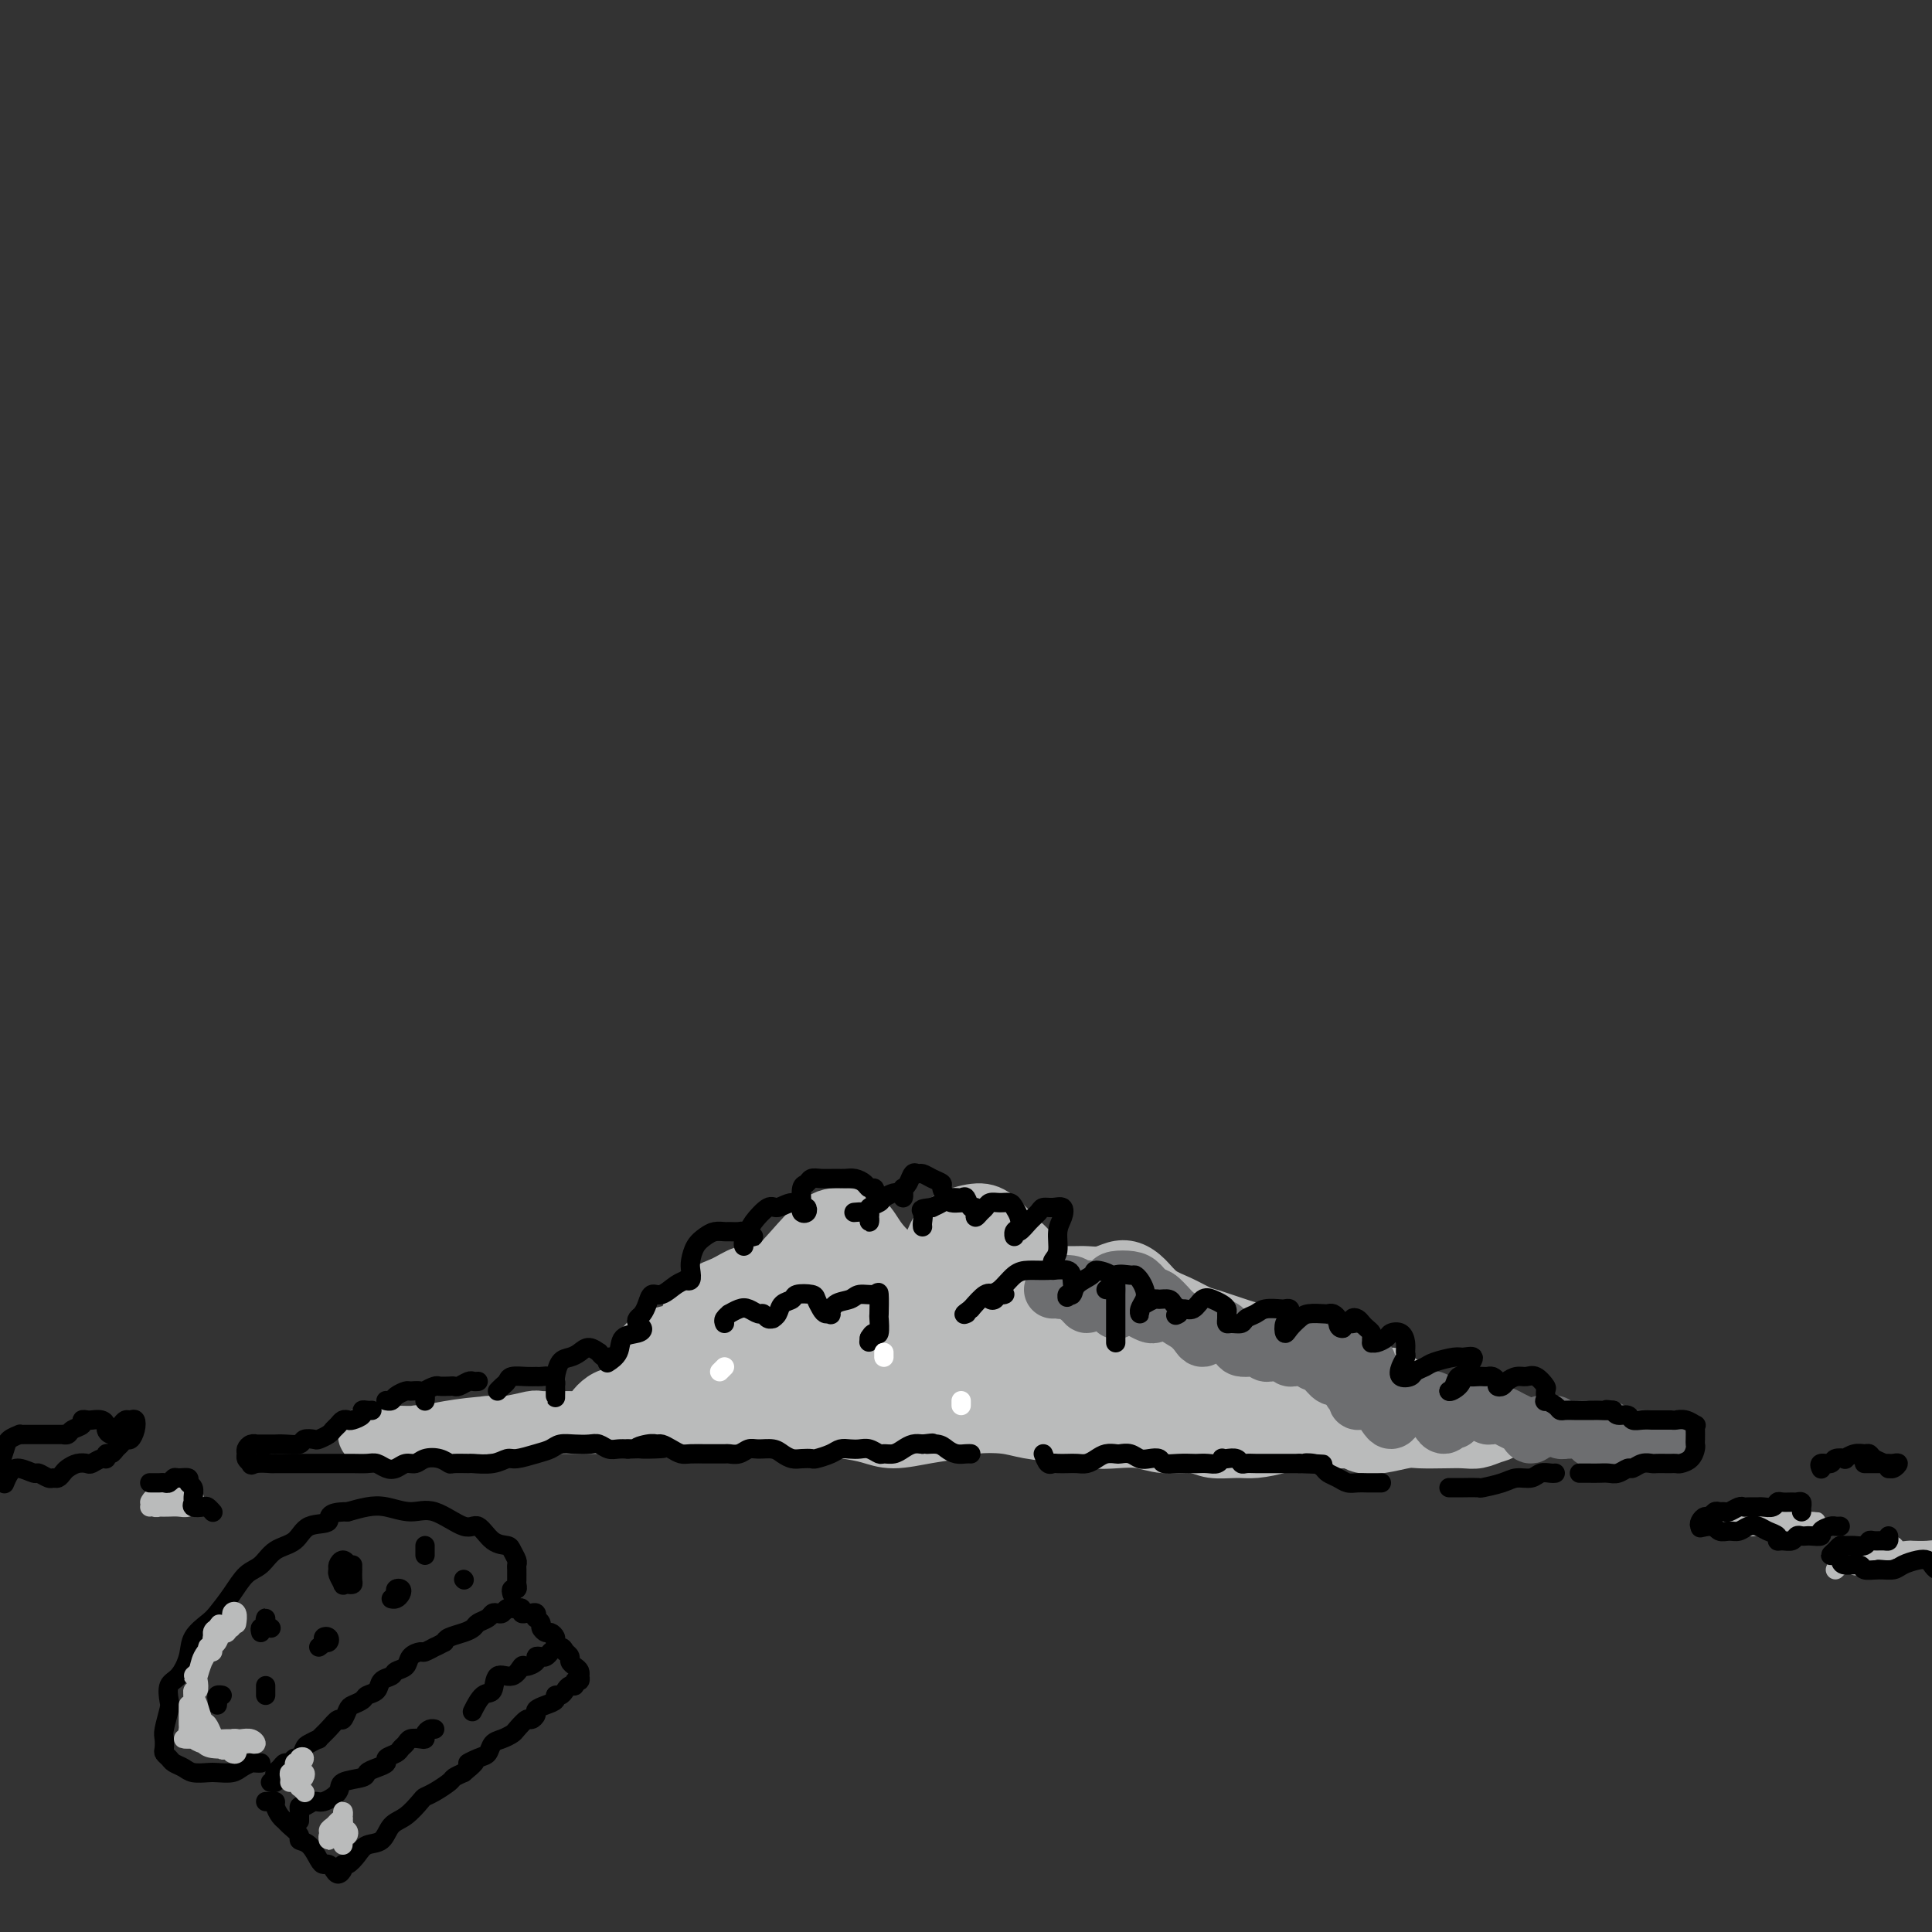 <svg viewBox='0 0 400 400' version='1.1' xmlns='http://www.w3.org/2000/svg' xmlns:xlink='http://www.w3.org/1999/xlink'><rect x="0" y="0" width="400" height="400" fill="#333333" stroke="none"/><g fill='none' stroke='#BABBBB' stroke-width='12' stroke-linecap='round' stroke-linejoin='round'><path d='M128,293c-0.219,-0.001 -0.438,-0.002 -1,0c-0.562,0.002 -1.466,0.008 -2,0c-0.534,-0.008 -0.699,-0.030 -1,0c-0.301,0.030 -0.737,0.113 -1,0c-0.263,-0.113 -0.352,-0.424 0,-1c0.352,-0.576 1.146,-1.419 2,-2c0.854,-0.581 1.766,-0.900 3,-1c1.234,-0.100 2.788,0.018 4,0c1.212,-0.018 2.083,-0.171 3,0c0.917,0.171 1.882,0.666 2,1c0.118,0.334 -0.611,0.508 -1,1c-0.389,0.492 -0.438,1.303 -1,1c-0.562,-0.303 -1.636,-1.719 -2,-3c-0.364,-1.281 -0.019,-2.428 0,-4c0.019,-1.572 -0.289,-3.571 0,-5c0.289,-1.429 1.173,-2.288 3,-3c1.827,-0.712 4.595,-1.275 6,-1c1.405,0.275 1.446,1.389 2,2c0.554,0.611 1.620,0.718 2,1c0.380,0.282 0.075,0.737 0,1c-0.075,0.263 0.079,0.334 0,0c-0.079,-0.334 -0.391,-1.072 -1,-2c-0.609,-0.928 -1.514,-2.046 -2,-3c-0.486,-0.954 -0.554,-1.745 0,-3c0.554,-1.255 1.731,-2.975 3,-4c1.269,-1.025 2.630,-1.356 4,-2c1.370,-0.644 2.748,-1.601 4,-2c1.252,-0.399 2.377,-0.241 3,0c0.623,0.241 0.745,0.565 1,1c0.255,0.435 0.644,0.981 1,1c0.356,0.019 0.678,-0.491 1,-1'/><path d='M160,265c2.290,-0.767 1.015,-1.186 1,-2c-0.015,-0.814 1.229,-2.025 3,-4c1.771,-1.975 4.068,-4.715 6,-6c1.932,-1.285 3.500,-1.116 5,-1c1.500,0.116 2.934,0.178 4,1c1.066,0.822 1.766,2.405 3,4c1.234,1.595 3.002,3.202 4,4c0.998,0.798 1.227,0.786 2,1c0.773,0.214 2.090,0.655 3,0c0.910,-0.655 1.414,-2.406 2,-4c0.586,-1.594 1.253,-3.030 2,-4c0.747,-0.970 1.574,-1.475 3,-2c1.426,-0.525 3.450,-1.069 5,-1c1.550,0.069 2.624,0.751 4,2c1.376,1.249 3.053,3.067 4,4c0.947,0.933 1.163,0.983 2,2c0.837,1.017 2.296,3.001 4,4c1.704,0.999 3.653,1.012 5,1c1.347,-0.012 2.093,-0.051 3,0c0.907,0.051 1.974,0.191 3,0c1.026,-0.191 2.009,-0.715 3,-1c0.991,-0.285 1.988,-0.332 3,0c1.012,0.332 2.039,1.044 3,2c0.961,0.956 1.856,2.158 3,3c1.144,0.842 2.537,1.326 4,2c1.463,0.674 2.997,1.540 4,2c1.003,0.460 1.476,0.516 3,1c1.524,0.484 4.099,1.398 6,2c1.901,0.602 3.127,0.893 4,1c0.873,0.107 1.392,0.031 2,0c0.608,-0.031 1.304,-0.015 2,0'/><path d='M265,276c2.987,0.701 1.953,0.453 2,1c0.047,0.547 1.174,1.888 2,3c0.826,1.112 1.351,1.995 2,3c0.649,1.005 1.422,2.134 2,3c0.578,0.866 0.961,1.471 2,2c1.039,0.529 2.736,0.982 4,1c1.264,0.018 2.096,-0.400 3,-1c0.904,-0.600 1.879,-1.384 3,-2c1.121,-0.616 2.387,-1.064 3,-1c0.613,0.064 0.572,0.641 1,1c0.428,0.359 1.326,0.502 2,1c0.674,0.498 1.124,1.352 2,2c0.876,0.648 2.178,1.088 3,2c0.822,0.912 1.165,2.294 2,3c0.835,0.706 2.164,0.735 3,1c0.836,0.265 1.181,0.765 2,1c0.819,0.235 2.114,0.205 3,0c0.886,-0.205 1.363,-0.584 2,-1c0.637,-0.416 1.433,-0.869 2,-1c0.567,-0.131 0.903,0.060 1,0c0.097,-0.060 -0.045,-0.370 0,0c0.045,0.370 0.278,1.420 0,2c-0.278,0.580 -1.069,0.692 -2,1c-0.931,0.308 -2.004,0.814 -3,1c-0.996,0.186 -1.914,0.053 -3,0c-1.086,-0.053 -2.339,-0.028 -4,0c-1.661,0.028 -3.730,0.057 -5,0c-1.270,-0.057 -1.743,-0.201 -3,0c-1.257,0.201 -3.300,0.746 -5,1c-1.700,0.254 -3.057,0.215 -4,0c-0.943,-0.215 -1.471,-0.608 -2,-1'/><path d='M280,298c-5.124,0.012 -4.935,0.041 -6,0c-1.065,-0.041 -3.384,-0.154 -5,0c-1.616,0.154 -2.530,0.573 -4,1c-1.470,0.427 -3.495,0.862 -5,1c-1.505,0.138 -2.491,-0.019 -4,0c-1.509,0.019 -3.540,0.215 -5,0c-1.460,-0.215 -2.349,-0.841 -4,-1c-1.651,-0.159 -4.063,0.151 -6,0c-1.937,-0.151 -3.400,-0.761 -5,-1c-1.600,-0.239 -3.339,-0.106 -5,0c-1.661,0.106 -3.246,0.185 -5,0c-1.754,-0.185 -3.678,-0.635 -6,-1c-2.322,-0.365 -5.041,-0.645 -7,-1c-1.959,-0.355 -3.156,-0.784 -5,-1c-1.844,-0.216 -4.334,-0.218 -6,0c-1.666,0.218 -2.509,0.658 -4,1c-1.491,0.342 -3.629,0.586 -6,1c-2.371,0.414 -4.973,0.997 -7,1c-2.027,0.003 -3.479,-0.573 -5,-1c-1.521,-0.427 -3.112,-0.703 -5,-1c-1.888,-0.297 -4.073,-0.614 -6,-1c-1.927,-0.386 -3.596,-0.839 -5,-1c-1.404,-0.161 -2.542,-0.029 -4,0c-1.458,0.029 -3.237,-0.046 -5,0c-1.763,0.046 -3.512,0.212 -5,0c-1.488,-0.212 -2.716,-0.804 -4,-1c-1.284,-0.196 -2.626,0.003 -4,0c-1.374,-0.003 -2.781,-0.207 -4,0c-1.219,0.207 -2.251,0.825 -3,1c-0.749,0.175 -1.214,-0.093 -2,0c-0.786,0.093 -1.893,0.546 -3,1'/><path d='M130,295c-3.025,0.370 -2.586,0.296 -3,0c-0.414,-0.296 -1.680,-0.812 -3,-1c-1.320,-0.188 -2.695,-0.046 -4,0c-1.305,0.046 -2.540,-0.002 -4,0c-1.460,0.002 -3.146,0.056 -4,0c-0.854,-0.056 -0.878,-0.222 -2,0c-1.122,0.222 -3.343,0.830 -5,1c-1.657,0.170 -2.749,-0.099 -4,0c-1.251,0.099 -2.659,0.566 -4,1c-1.341,0.434 -2.614,0.834 -4,1c-1.386,0.166 -2.885,0.098 -4,0c-1.115,-0.098 -1.845,-0.226 -3,0c-1.155,0.226 -2.734,0.807 -4,1c-1.266,0.193 -2.217,-0.001 -3,0c-0.783,0.001 -1.396,0.197 -2,0c-0.604,-0.197 -1.197,-0.788 -1,-1c0.197,-0.212 1.186,-0.047 2,0c0.814,0.047 1.453,-0.026 3,0c1.547,0.026 4.001,0.151 6,0c1.999,-0.151 3.544,-0.576 6,-1c2.456,-0.424 5.825,-0.846 9,-1c3.175,-0.154 6.158,-0.041 8,0c1.842,0.041 2.544,0.011 5,0c2.456,-0.011 6.666,-0.003 9,0c2.334,0.003 2.792,0.001 4,0c1.208,-0.001 3.166,-0.000 5,0c1.834,0.000 3.543,0.000 5,0c1.457,-0.000 2.661,-0.000 4,0c1.339,0.000 2.811,0.000 4,0c1.189,-0.000 2.094,-0.000 3,0'/><path d='M149,295c11.580,-0.503 4.029,-0.762 2,-1c-2.029,-0.238 1.464,-0.455 3,-1c1.536,-0.545 1.115,-1.418 1,-2c-0.115,-0.582 0.075,-0.873 0,-1c-0.075,-0.127 -0.414,-0.088 -1,0c-0.586,0.088 -1.418,0.227 -2,0c-0.582,-0.227 -0.913,-0.820 -2,-1c-1.087,-0.180 -2.932,0.051 -4,0c-1.068,-0.051 -1.361,-0.386 -2,-1c-0.639,-0.614 -1.624,-1.509 -2,-2c-0.376,-0.491 -0.141,-0.580 0,-1c0.141,-0.420 0.189,-1.171 1,-2c0.811,-0.829 2.385,-1.736 4,-2c1.615,-0.264 3.272,0.113 5,0c1.728,-0.113 3.528,-0.718 5,-1c1.472,-0.282 2.615,-0.241 3,0c0.385,0.241 0.010,0.683 0,1c-0.010,0.317 0.344,0.511 0,1c-0.344,0.489 -1.385,1.275 -3,2c-1.615,0.725 -3.802,1.390 -5,2c-1.198,0.610 -1.407,1.166 -3,1c-1.593,-0.166 -4.570,-1.054 -6,-2c-1.430,-0.946 -1.315,-1.951 -1,-3c0.315,-1.049 0.828,-2.141 2,-3c1.172,-0.859 3.004,-1.485 5,-2c1.996,-0.515 4.156,-0.920 6,-1c1.844,-0.080 3.370,0.164 5,1c1.630,0.836 3.362,2.264 4,3c0.638,0.736 0.182,0.782 0,1c-0.182,0.218 -0.091,0.609 0,1'/><path d='M164,282c1.437,1.176 0.531,1.115 0,1c-0.531,-0.115 -0.687,-0.284 -1,-1c-0.313,-0.716 -0.783,-1.980 -1,-3c-0.217,-1.020 -0.182,-1.796 0,-3c0.182,-1.204 0.510,-2.835 1,-4c0.490,-1.165 1.141,-1.864 2,-2c0.859,-0.136 1.926,0.290 3,1c1.074,0.710 2.156,1.703 3,3c0.844,1.297 1.450,2.898 2,4c0.550,1.102 1.046,1.705 1,3c-0.046,1.295 -0.633,3.281 -1,4c-0.367,0.719 -0.516,0.170 -1,0c-0.484,-0.170 -1.305,0.038 -2,0c-0.695,-0.038 -1.263,-0.322 -2,-1c-0.737,-0.678 -1.643,-1.751 -2,-4c-0.357,-2.249 -0.165,-5.674 0,-8c0.165,-2.326 0.304,-3.554 1,-5c0.696,-1.446 1.951,-3.109 3,-4c1.049,-0.891 1.893,-1.011 3,0c1.107,1.011 2.475,3.152 4,5c1.525,1.848 3.205,3.404 4,5c0.795,1.596 0.705,3.233 1,5c0.295,1.767 0.976,3.665 1,5c0.024,1.335 -0.609,2.107 -1,3c-0.391,0.893 -0.539,1.906 -1,2c-0.461,0.094 -1.235,-0.730 -2,-2c-0.765,-1.270 -1.523,-2.984 -2,-5c-0.477,-2.016 -0.674,-4.334 -1,-6c-0.326,-1.666 -0.780,-2.679 -1,-5c-0.220,-2.321 -0.206,-5.949 0,-8c0.206,-2.051 0.603,-2.526 1,-3'/><path d='M176,259c0.155,-3.683 1.044,-1.891 2,0c0.956,1.891 1.980,3.880 3,6c1.020,2.120 2.035,4.370 3,7c0.965,2.630 1.879,5.639 3,8c1.121,2.361 2.449,4.075 3,5c0.551,0.925 0.323,1.062 1,1c0.677,-0.062 2.257,-0.321 3,-1c0.743,-0.679 0.648,-1.776 1,-3c0.352,-1.224 1.152,-2.575 2,-4c0.848,-1.425 1.744,-2.923 2,-4c0.256,-1.077 -0.127,-1.733 0,-2c0.127,-0.267 0.764,-0.145 1,0c0.236,0.145 0.072,0.312 0,1c-0.072,0.688 -0.050,1.897 0,3c0.050,1.103 0.130,2.101 0,3c-0.130,0.899 -0.469,1.698 -1,2c-0.531,0.302 -1.254,0.105 -2,0c-0.746,-0.105 -1.515,-0.118 -2,-1c-0.485,-0.882 -0.686,-2.633 -1,-4c-0.314,-1.367 -0.741,-2.348 -1,-4c-0.259,-1.652 -0.352,-3.974 0,-6c0.352,-2.026 1.147,-3.757 2,-5c0.853,-1.243 1.764,-1.998 3,-2c1.236,-0.002 2.797,0.749 4,2c1.203,1.251 2.047,3.003 3,5c0.953,1.997 2.016,4.238 3,6c0.984,1.762 1.891,3.044 2,5c0.109,1.956 -0.579,4.586 -1,6c-0.421,1.414 -0.575,1.611 -1,2c-0.425,0.389 -1.121,0.968 -2,1c-0.879,0.032 -1.939,-0.484 -3,-1'/><path d='M203,285c-1.605,-0.132 -2.619,-1.460 -4,-3c-1.381,-1.540 -3.129,-3.290 -4,-5c-0.871,-1.710 -0.863,-3.379 -1,-5c-0.137,-1.621 -0.417,-3.194 0,-4c0.417,-0.806 1.530,-0.847 3,-1c1.470,-0.153 3.296,-0.420 5,0c1.704,0.420 3.284,1.527 5,3c1.716,1.473 3.568,3.312 5,5c1.432,1.688 2.446,3.223 3,5c0.554,1.777 0.650,3.794 1,5c0.350,1.206 0.955,1.602 1,2c0.045,0.398 -0.469,0.800 -1,1c-0.531,0.200 -1.079,0.199 -2,0c-0.921,-0.199 -2.215,-0.596 -4,-1c-1.785,-0.404 -4.061,-0.816 -6,-1c-1.939,-0.184 -3.539,-0.140 -6,-1c-2.461,-0.860 -5.781,-2.624 -8,-4c-2.219,-1.376 -3.335,-2.363 -4,-3c-0.665,-0.637 -0.877,-0.922 -1,-1c-0.123,-0.078 -0.156,0.051 1,0c1.156,-0.051 3.502,-0.283 6,0c2.498,0.283 5.148,1.080 8,2c2.852,0.920 5.906,1.961 9,3c3.094,1.039 6.228,2.075 9,3c2.772,0.925 5.182,1.738 7,2c1.818,0.262 3.045,-0.028 4,0c0.955,0.028 1.640,0.375 2,0c0.360,-0.375 0.395,-1.472 0,-2c-0.395,-0.528 -1.222,-0.488 -2,-1c-0.778,-0.512 -1.508,-1.575 -3,-3c-1.492,-1.425 -3.746,-3.213 -6,-5'/><path d='M220,276c-2.846,-2.235 -4.460,-3.323 -6,-4c-1.540,-0.677 -3.004,-0.941 -3,-1c0.004,-0.059 1.478,0.089 3,0c1.522,-0.089 3.094,-0.413 5,0c1.906,0.413 4.147,1.565 7,3c2.853,1.435 6.319,3.153 9,5c2.681,1.847 4.577,3.824 6,5c1.423,1.176 2.372,1.551 3,2c0.628,0.449 0.936,0.970 1,1c0.064,0.030 -0.116,-0.432 -1,-1c-0.884,-0.568 -2.471,-1.241 -4,-2c-1.529,-0.759 -2.999,-1.602 -5,-3c-2.001,-1.398 -4.534,-3.351 -7,-5c-2.466,-1.649 -4.866,-2.994 -6,-4c-1.134,-1.006 -1.002,-1.672 -1,-2c0.002,-0.328 -0.125,-0.317 1,0c1.125,0.317 3.504,0.940 6,2c2.496,1.060 5.110,2.558 8,4c2.890,1.442 6.057,2.827 9,4c2.943,1.173 5.661,2.132 8,3c2.339,0.868 4.297,1.645 6,3c1.703,1.355 3.150,3.289 4,4c0.850,0.711 1.104,0.199 1,0c-0.104,-0.199 -0.564,-0.084 -1,0c-0.436,0.084 -0.846,0.136 -2,0c-1.154,-0.136 -3.052,-0.459 -5,-1c-1.948,-0.541 -3.948,-1.299 -6,-2c-2.052,-0.701 -4.158,-1.343 -6,-2c-1.842,-0.657 -3.421,-1.328 -5,-2'/><path d='M239,283c-4.311,-1.543 -3.089,-1.901 -3,-2c0.089,-0.099 -0.956,0.060 -1,0c-0.044,-0.060 0.913,-0.339 2,0c1.087,0.339 2.306,1.295 4,2c1.694,0.705 3.865,1.159 6,2c2.135,0.841 4.235,2.067 6,3c1.765,0.933 3.196,1.571 4,2c0.804,0.429 0.980,0.649 1,1c0.020,0.351 -0.117,0.833 -1,1c-0.883,0.167 -2.512,0.017 -4,0c-1.488,-0.017 -2.836,0.098 -5,0c-2.164,-0.098 -5.143,-0.408 -8,-1c-2.857,-0.592 -5.590,-1.466 -9,-2c-3.410,-0.534 -7.495,-0.730 -11,-1c-3.505,-0.270 -6.429,-0.616 -9,-1c-2.571,-0.384 -4.787,-0.807 -7,-1c-2.213,-0.193 -4.422,-0.157 -6,0c-1.578,0.157 -2.525,0.433 -4,1c-1.475,0.567 -3.479,1.423 -5,2c-1.521,0.577 -2.561,0.873 -3,1c-0.439,0.127 -0.279,0.085 0,0c0.279,-0.085 0.676,-0.215 2,0c1.324,0.215 3.575,0.773 7,1c3.425,0.227 8.023,0.121 12,0c3.977,-0.121 7.333,-0.257 12,0c4.667,0.257 10.644,0.906 14,1c3.356,0.094 4.090,-0.367 7,0c2.910,0.367 7.997,1.562 11,2c3.003,0.438 3.924,0.118 5,0c1.076,-0.118 2.307,-0.034 3,0c0.693,0.034 0.846,0.017 1,0'/><path d='M260,294c11.001,0.503 1.505,-0.241 -2,-1c-3.505,-0.759 -1.019,-1.535 0,-2c1.019,-0.465 0.572,-0.619 1,-1c0.428,-0.381 1.730,-0.988 3,-1c1.270,-0.012 2.509,0.571 4,1c1.491,0.429 3.235,0.703 5,1c1.765,0.297 3.549,0.615 5,1c1.451,0.385 2.567,0.836 4,1c1.433,0.164 3.182,0.041 4,0c0.818,-0.041 0.705,-0.001 1,0c0.295,0.001 1.000,-0.037 1,0c0.000,0.037 -0.703,0.150 -1,0c-0.297,-0.150 -0.189,-0.563 0,-1c0.189,-0.437 0.459,-0.898 1,-1c0.541,-0.102 1.354,0.155 2,0c0.646,-0.155 1.126,-0.721 2,-1c0.874,-0.279 2.141,-0.271 3,0c0.859,0.271 1.308,0.804 2,1c0.692,0.196 1.626,0.056 2,0c0.374,-0.056 0.187,-0.028 0,0'/></g>
<g fill='none' stroke='#6D6E70' stroke-width='12' stroke-linecap='round' stroke-linejoin='round'><path d='M218,267c0.295,-0.029 0.590,-0.057 1,0c0.410,0.057 0.936,0.201 1,0c0.064,-0.201 -0.333,-0.745 0,-1c0.333,-0.255 1.396,-0.221 2,0c0.604,0.221 0.748,0.631 1,1c0.252,0.369 0.613,0.699 1,1c0.387,0.301 0.799,0.574 1,1c0.201,0.426 0.190,1.004 0,1c-0.190,-0.004 -0.560,-0.590 -1,-1c-0.440,-0.410 -0.950,-0.644 -1,-1c-0.050,-0.356 0.358,-0.835 1,-1c0.642,-0.165 1.517,-0.017 2,0c0.483,0.017 0.575,-0.099 1,0c0.425,0.099 1.182,0.412 2,1c0.818,0.588 1.698,1.452 2,2c0.302,0.548 0.028,0.781 0,1c-0.028,0.219 0.190,0.423 0,0c-0.190,-0.423 -0.787,-1.473 -1,-2c-0.213,-0.527 -0.041,-0.532 0,-1c0.041,-0.468 -0.050,-1.401 0,-2c0.050,-0.599 0.241,-0.866 1,-1c0.759,-0.134 2.085,-0.134 3,0c0.915,0.134 1.419,0.404 2,1c0.581,0.596 1.239,1.520 2,2c0.761,0.480 1.624,0.518 2,1c0.376,0.482 0.266,1.407 0,2c-0.266,0.593 -0.687,0.852 -1,1c-0.313,0.148 -0.518,0.185 -1,0c-0.482,-0.185 -1.241,-0.593 -2,-1'/><path d='M236,271c-0.613,-0.183 -0.145,-0.642 0,-1c0.145,-0.358 -0.032,-0.616 0,-1c0.032,-0.384 0.274,-0.895 1,-1c0.726,-0.105 1.935,0.197 3,1c1.065,0.803 1.987,2.107 3,3c1.013,0.893 2.117,1.374 3,2c0.883,0.626 1.546,1.397 2,2c0.454,0.603 0.699,1.037 1,1c0.301,-0.037 0.657,-0.544 1,-1c0.343,-0.456 0.673,-0.862 1,-1c0.327,-0.138 0.650,-0.009 1,0c0.350,0.009 0.726,-0.102 1,0c0.274,0.102 0.444,0.419 1,1c0.556,0.581 1.497,1.427 2,2c0.503,0.573 0.569,0.871 1,1c0.431,0.129 1.228,0.087 2,0c0.772,-0.087 1.520,-0.221 2,0c0.480,0.221 0.692,0.795 1,1c0.308,0.205 0.711,0.041 1,0c0.289,-0.041 0.462,0.042 1,0c0.538,-0.042 1.439,-0.208 2,0c0.561,0.208 0.781,0.792 1,1c0.219,0.208 0.439,0.041 1,0c0.561,-0.041 1.465,0.044 2,0c0.535,-0.044 0.702,-0.218 1,0c0.298,0.218 0.726,0.829 1,1c0.274,0.171 0.393,-0.099 1,0c0.607,0.099 1.702,0.565 2,1c0.298,0.435 -0.201,0.839 0,1c0.201,0.161 1.100,0.081 2,0'/><path d='M277,284c4.906,1.073 2.673,-0.245 2,-1c-0.673,-0.755 0.216,-0.946 1,-1c0.784,-0.054 1.464,0.028 2,0c0.536,-0.028 0.928,-0.165 1,0c0.072,0.165 -0.176,0.632 0,1c0.176,0.368 0.777,0.636 1,1c0.223,0.364 0.068,0.823 0,1c-0.068,0.177 -0.048,0.073 0,0c0.048,-0.073 0.123,-0.113 0,0c-0.123,0.113 -0.446,0.381 -1,0c-0.554,-0.381 -1.339,-1.412 -2,-2c-0.661,-0.588 -1.197,-0.735 -2,-1c-0.803,-0.265 -1.874,-0.648 -3,-1c-1.126,-0.352 -2.307,-0.672 -3,-1c-0.693,-0.328 -0.897,-0.662 -2,-1c-1.103,-0.338 -3.105,-0.679 -4,-1c-0.895,-0.321 -0.684,-0.624 -1,-1c-0.316,-0.376 -1.161,-0.827 -2,-1c-0.839,-0.173 -1.673,-0.068 -2,0c-0.327,0.068 -0.145,0.097 0,0c0.145,-0.097 0.255,-0.322 1,0c0.745,0.322 2.125,1.190 3,2c0.875,0.810 1.245,1.561 2,2c0.755,0.439 1.894,0.565 3,1c1.106,0.435 2.177,1.177 3,2c0.823,0.823 1.396,1.726 2,2c0.604,0.274 1.240,-0.080 2,0c0.760,0.080 1.646,0.594 2,1c0.354,0.406 0.177,0.703 0,1'/><path d='M280,287c2.411,1.884 0.438,1.093 0,1c-0.438,-0.093 0.657,0.511 1,1c0.343,0.489 -0.068,0.863 0,1c0.068,0.137 0.614,0.036 1,0c0.386,-0.036 0.610,-0.008 1,0c0.390,0.008 0.945,-0.006 1,0c0.055,0.006 -0.388,0.030 0,0c0.388,-0.030 1.609,-0.115 2,0c0.391,0.115 -0.047,0.431 0,1c0.047,0.569 0.579,1.392 1,2c0.421,0.608 0.731,1.001 1,1c0.269,-0.001 0.497,-0.394 1,-1c0.503,-0.606 1.283,-1.424 2,-2c0.717,-0.576 1.373,-0.912 2,-1c0.627,-0.088 1.225,0.070 2,0c0.775,-0.070 1.727,-0.368 2,0c0.273,0.368 -0.135,1.401 0,2c0.135,0.599 0.811,0.763 1,1c0.189,0.237 -0.108,0.545 0,1c0.108,0.455 0.622,1.057 1,1c0.378,-0.057 0.621,-0.772 1,-1c0.379,-0.228 0.893,0.030 1,0c0.107,-0.030 -0.193,-0.348 0,-1c0.193,-0.652 0.878,-1.640 1,-2c0.122,-0.360 -0.321,-0.094 0,0c0.321,0.094 1.406,0.015 2,0c0.594,-0.015 0.698,0.034 1,0c0.302,-0.034 0.800,-0.153 1,0c0.200,0.153 0.100,0.576 0,1'/><path d='M306,292c1.245,-0.448 0.859,-0.067 1,0c0.141,0.067 0.811,-0.179 1,0c0.189,0.179 -0.101,0.783 0,1c0.101,0.217 0.594,0.047 1,0c0.406,-0.047 0.725,0.028 1,0c0.275,-0.028 0.508,-0.160 1,0c0.492,0.160 1.245,0.613 2,1c0.755,0.387 1.513,0.707 2,1c0.487,0.293 0.704,0.558 1,1c0.296,0.442 0.672,1.061 1,1c0.328,-0.061 0.609,-0.801 1,-1c0.391,-0.199 0.892,0.143 1,0c0.108,-0.143 -0.178,-0.771 0,-1c0.178,-0.229 0.821,-0.057 1,0c0.179,0.057 -0.106,0.001 0,0c0.106,-0.001 0.602,0.052 1,0c0.398,-0.052 0.698,-0.210 1,0c0.302,0.210 0.606,0.788 1,1c0.394,0.212 0.879,0.057 1,0c0.121,-0.057 -0.122,-0.016 0,0c0.122,0.016 0.610,0.007 1,0c0.390,-0.007 0.682,-0.012 1,0c0.318,0.012 0.663,0.042 1,0c0.337,-0.042 0.668,-0.156 1,0c0.332,0.156 0.666,0.580 1,1c0.334,0.420 0.667,0.834 1,1c0.333,0.166 0.667,0.083 1,0'/><path d='M331,298c4.033,1.159 1.617,1.057 1,1c-0.617,-0.057 0.567,-0.070 1,0c0.433,0.070 0.116,0.224 0,0c-0.116,-0.224 -0.030,-0.827 0,-1c0.030,-0.173 0.005,0.082 0,0c-0.005,-0.082 0.009,-0.502 0,-1c-0.009,-0.498 -0.041,-1.076 0,-1c0.041,0.076 0.154,0.805 0,1c-0.154,0.195 -0.575,-0.144 0,0c0.575,0.144 2.148,0.771 3,1c0.852,0.229 0.985,0.061 2,0c1.015,-0.061 2.913,-0.016 4,0c1.087,0.016 1.364,0.004 2,0c0.636,-0.004 1.633,-0.001 2,0c0.367,0.001 0.105,0.000 0,0c-0.105,-0.000 -0.052,-0.000 0,0'/></g>
<g fill='none' stroke='#000000' stroke-width='4' stroke-linecap='round' stroke-linejoin='round'><path d='M77,292c-0.295,0.022 -0.590,0.045 -1,0c-0.410,-0.045 -0.936,-0.156 -1,0c-0.064,0.156 0.334,0.581 0,1c-0.334,0.419 -1.399,0.833 -2,1c-0.601,0.167 -0.737,0.086 -1,0c-0.263,-0.086 -0.652,-0.177 -1,0c-0.348,0.177 -0.655,0.622 -1,1c-0.345,0.378 -0.726,0.689 -1,1c-0.274,0.311 -0.439,0.623 -1,1c-0.561,0.377 -1.519,0.819 -2,1c-0.481,0.181 -0.486,0.101 -1,0c-0.514,-0.101 -1.536,-0.223 -2,0c-0.464,0.223 -0.371,0.792 -1,1c-0.629,0.208 -1.982,0.056 -3,0c-1.018,-0.056 -1.701,-0.016 -2,0c-0.299,0.016 -0.213,0.007 -1,0c-0.787,-0.007 -2.445,-0.013 -3,0c-0.555,0.013 -0.006,0.045 0,0c0.006,-0.045 -0.532,-0.167 -1,0c-0.468,0.167 -0.868,0.622 -1,1c-0.132,0.378 0.003,0.679 0,1c-0.003,0.321 -0.144,0.663 0,1c0.144,0.337 0.572,0.668 1,1'/><path d='M52,303c-0.112,0.619 0.107,0.166 1,0c0.893,-0.166 2.458,-0.044 3,0c0.542,0.044 0.059,0.012 1,0c0.941,-0.012 3.305,-0.003 5,0c1.695,0.003 2.719,-0.000 4,0c1.281,0.000 2.818,0.004 4,0c1.182,-0.004 2.007,-0.014 3,0c0.993,0.014 2.153,0.052 3,0c0.847,-0.052 1.382,-0.195 2,0c0.618,0.195 1.319,0.728 2,1c0.681,0.272 1.340,0.282 2,0c0.660,-0.282 1.319,-0.856 2,-1c0.681,-0.144 1.385,0.144 2,0c0.615,-0.144 1.143,-0.718 2,-1c0.857,-0.282 2.044,-0.272 3,0c0.956,0.272 1.680,0.806 2,1c0.320,0.194 0.236,0.048 1,0c0.764,-0.048 2.377,0.002 3,0c0.623,-0.002 0.256,-0.056 1,0c0.744,0.056 2.598,0.223 4,0c1.402,-0.223 2.353,-0.834 3,-1c0.647,-0.166 0.991,0.113 2,0c1.009,-0.113 2.683,-0.618 4,-1c1.317,-0.382 2.278,-0.639 3,-1c0.722,-0.361 1.205,-0.825 2,-1c0.795,-0.175 1.904,-0.061 3,0c1.096,0.061 2.180,0.069 3,0c0.820,-0.069 1.374,-0.214 2,0c0.626,0.214 1.322,0.788 2,1c0.678,0.212 1.336,0.060 2,0c0.664,-0.060 1.332,-0.030 2,0'/><path d='M130,300c12.715,-0.403 5.504,0.091 3,0c-2.504,-0.091 -0.300,-0.767 1,-1c1.300,-0.233 1.698,-0.024 2,0c0.302,0.024 0.509,-0.137 1,0c0.491,0.137 1.267,0.573 2,1c0.733,0.427 1.422,0.847 2,1c0.578,0.153 1.043,0.041 2,0c0.957,-0.041 2.406,-0.010 3,0c0.594,0.010 0.333,-0.001 1,0c0.667,0.001 2.261,0.015 3,0c0.739,-0.015 0.625,-0.057 1,0c0.375,0.057 1.241,0.214 2,0c0.759,-0.214 1.411,-0.800 2,-1c0.589,-0.200 1.116,-0.015 2,0c0.884,0.015 2.125,-0.140 3,0c0.875,0.140 1.384,0.574 2,1c0.616,0.426 1.338,0.843 2,1c0.662,0.157 1.266,0.052 2,0c0.734,-0.052 1.600,-0.053 2,0c0.400,0.053 0.334,0.158 1,0c0.666,-0.158 2.065,-0.579 3,-1c0.935,-0.421 1.406,-0.841 2,-1c0.594,-0.159 1.310,-0.057 2,0c0.690,0.057 1.354,0.069 2,0c0.646,-0.069 1.275,-0.217 2,0c0.725,0.217 1.545,0.801 2,1c0.455,0.199 0.545,0.015 1,0c0.455,-0.015 1.277,0.140 2,0c0.723,-0.140 1.349,-0.576 2,-1c0.651,-0.424 1.329,-0.835 2,-1c0.671,-0.165 1.336,-0.082 2,0'/><path d='M191,299c3.689,-0.452 1.412,-0.083 1,0c-0.412,0.083 1.042,-0.121 2,0c0.958,0.121 1.420,0.568 2,1c0.580,0.432 1.279,0.848 2,1c0.721,0.152 1.463,0.041 2,0c0.537,-0.041 0.868,-0.012 1,0c0.132,0.012 0.066,0.006 0,0'/><path d='M216,301c0.327,0.845 0.654,1.690 1,2c0.346,0.310 0.712,0.084 1,0c0.288,-0.084 0.500,-0.025 1,0c0.500,0.025 1.288,0.017 2,0c0.712,-0.017 1.346,-0.043 2,0c0.654,0.043 1.326,0.155 2,0c0.674,-0.155 1.349,-0.579 2,-1c0.651,-0.421 1.277,-0.841 2,-1c0.723,-0.159 1.544,-0.056 2,0c0.456,0.056 0.546,0.067 1,0c0.454,-0.067 1.272,-0.210 2,0c0.728,0.210 1.366,0.774 2,1c0.634,0.226 1.263,0.113 2,0c0.737,-0.113 1.583,-0.226 2,0c0.417,0.226 0.405,0.792 1,1c0.595,0.208 1.798,0.057 3,0c1.202,-0.057 2.403,-0.019 3,0c0.597,0.019 0.590,0.019 1,0c0.410,-0.019 1.236,-0.057 2,0c0.764,0.057 1.465,0.211 2,0c0.535,-0.211 0.903,-0.785 1,-1c0.097,-0.215 -0.077,-0.072 0,0c0.077,0.072 0.405,0.072 1,0c0.595,-0.072 1.459,-0.215 2,0c0.541,0.215 0.761,0.790 1,1c0.239,0.210 0.497,0.056 1,0c0.503,-0.056 1.252,-0.015 2,0c0.748,0.015 1.495,0.004 2,0c0.505,-0.004 0.768,-0.001 1,0c0.232,0.001 0.433,0.000 1,0c0.567,-0.000 1.499,-0.000 2,0c0.501,0.000 0.572,0.000 1,0c0.428,-0.000 1.214,-0.000 2,0'/><path d='M269,303c8.621,0.322 3.675,0.128 2,0c-1.675,-0.128 -0.079,-0.188 1,0c1.079,0.188 1.640,0.625 2,1c0.360,0.375 0.519,0.689 1,1c0.481,0.311 1.284,0.619 2,1c0.716,0.381 1.344,0.834 2,1c0.656,0.166 1.339,0.044 2,0c0.661,-0.044 1.301,-0.012 2,0c0.699,0.012 1.457,0.003 2,0c0.543,-0.003 0.869,-0.001 1,0c0.131,0.001 0.065,0.000 0,0'/><path d='M300,308c0.286,-0.002 0.573,-0.003 1,0c0.427,0.003 0.995,0.011 2,0c1.005,-0.011 2.447,-0.040 3,0c0.553,0.040 0.217,0.151 1,0c0.783,-0.151 2.686,-0.562 4,-1c1.314,-0.438 2.041,-0.902 3,-1c0.959,-0.098 2.152,0.170 3,0c0.848,-0.170 1.351,-0.777 2,-1c0.649,-0.223 1.444,-0.060 2,0c0.556,0.060 0.873,0.017 1,0c0.127,-0.017 0.063,-0.009 0,0'/><path d='M327,305c0.440,-0.000 0.880,-0.000 1,0c0.120,0.000 -0.081,0.001 0,0c0.081,-0.001 0.445,-0.004 1,0c0.555,0.004 1.300,0.016 2,0c0.700,-0.016 1.356,-0.061 2,0c0.644,0.061 1.276,0.226 2,0c0.724,-0.226 1.541,-0.845 2,-1c0.459,-0.155 0.561,0.155 1,0c0.439,-0.155 1.217,-0.773 2,-1c0.783,-0.227 1.572,-0.061 2,0c0.428,0.061 0.495,0.017 1,0c0.505,-0.017 1.448,-0.006 2,0c0.552,0.006 0.712,0.009 1,0c0.288,-0.009 0.704,-0.030 1,0c0.296,0.030 0.472,0.111 1,0c0.528,-0.111 1.410,-0.414 2,-1c0.590,-0.586 0.890,-1.453 1,-2c0.110,-0.547 0.031,-0.772 0,-1c-0.031,-0.228 -0.014,-0.457 0,-1c0.014,-0.543 0.025,-1.399 0,-2c-0.025,-0.601 -0.086,-0.946 0,-1c0.086,-0.054 0.319,0.182 0,0c-0.319,-0.182 -1.190,-0.781 -2,-1c-0.810,-0.219 -1.561,-0.059 -2,0c-0.439,0.059 -0.568,0.015 -1,0c-0.432,-0.015 -1.166,-0.003 -2,0c-0.834,0.003 -1.766,-0.003 -2,0c-0.234,0.003 0.232,0.016 0,0c-0.232,-0.016 -1.162,-0.059 -2,0c-0.838,0.059 -1.586,0.222 -2,0c-0.414,-0.222 -0.496,-0.829 -1,-1c-0.504,-0.171 -1.430,0.094 -2,0c-0.570,-0.094 -0.785,-0.547 -1,-1'/><path d='M334,292c-2.435,-0.309 -1.022,-0.083 -1,0c0.022,0.083 -1.346,0.022 -2,0c-0.654,-0.022 -0.595,-0.005 -1,0c-0.405,0.005 -1.273,-0.001 -2,0c-0.727,0.001 -1.313,0.010 -2,0c-0.687,-0.010 -1.476,-0.039 -2,0c-0.524,0.039 -0.782,0.147 -1,0c-0.218,-0.147 -0.397,-0.549 -1,-1c-0.603,-0.451 -1.632,-0.952 -2,-1c-0.368,-0.048 -0.077,0.355 0,0c0.077,-0.355 -0.062,-1.469 0,-2c0.062,-0.531 0.325,-0.479 0,-1c-0.325,-0.521 -1.239,-1.614 -2,-2c-0.761,-0.386 -1.371,-0.064 -2,0c-0.629,0.064 -1.278,-0.129 -2,0c-0.722,0.129 -1.517,0.581 -2,1c-0.483,0.419 -0.654,0.806 -1,1c-0.346,0.194 -0.866,0.196 -1,0c-0.134,-0.196 0.120,-0.588 0,-1c-0.120,-0.412 -0.612,-0.842 -1,-1c-0.388,-0.158 -0.671,-0.044 -1,0c-0.329,0.044 -0.704,0.018 -1,0c-0.296,-0.018 -0.513,-0.030 -1,0c-0.487,0.030 -1.244,0.101 -2,0c-0.756,-0.101 -1.511,-0.373 -2,0c-0.489,0.373 -0.711,1.392 -1,2c-0.289,0.608 -0.644,0.804 -1,1'/><path d='M300,288c0.093,0.335 1.325,-0.327 2,-1c0.675,-0.673 0.794,-1.358 1,-2c0.206,-0.642 0.501,-1.241 1,-2c0.499,-0.759 1.204,-1.679 1,-2c-0.204,-0.321 -1.316,-0.045 -2,0c-0.684,0.045 -0.942,-0.142 -2,0c-1.058,0.142 -2.918,0.614 -4,1c-1.082,0.386 -1.387,0.686 -2,1c-0.613,0.314 -1.533,0.641 -2,1c-0.467,0.359 -0.479,0.749 -1,1c-0.521,0.251 -1.551,0.363 -2,0c-0.449,-0.363 -0.318,-1.201 0,-2c0.318,-0.799 0.824,-1.560 1,-2c0.176,-0.440 0.021,-0.560 0,-1c-0.021,-0.440 0.093,-1.200 0,-2c-0.093,-0.800 -0.393,-1.640 -1,-2c-0.607,-0.360 -1.522,-0.239 -2,0c-0.478,0.239 -0.521,0.597 -1,1c-0.479,0.403 -1.396,0.851 -2,1c-0.604,0.149 -0.897,-0.002 -1,0c-0.103,0.002 -0.017,0.155 0,0c0.017,-0.155 -0.037,-0.619 0,-1c0.037,-0.381 0.164,-0.677 0,-1c-0.164,-0.323 -0.617,-0.671 -1,-1c-0.383,-0.329 -0.694,-0.639 -1,-1c-0.306,-0.361 -0.607,-0.774 -1,-1c-0.393,-0.226 -0.879,-0.267 -1,0c-0.121,0.267 0.121,0.841 0,1c-0.121,0.159 -0.606,-0.097 -1,0c-0.394,0.097 -0.697,0.549 -1,1'/><path d='M278,275c-0.703,0.127 -0.960,-0.554 -1,-1c-0.040,-0.446 0.137,-0.656 0,-1c-0.137,-0.344 -0.589,-0.822 -1,-1c-0.411,-0.178 -0.782,-0.056 -1,0c-0.218,0.056 -0.282,0.045 -1,0c-0.718,-0.045 -2.088,-0.124 -3,0c-0.912,0.124 -1.365,0.451 -2,1c-0.635,0.549 -1.452,1.321 -2,2c-0.548,0.679 -0.825,1.264 -1,1c-0.175,-0.264 -0.246,-1.377 0,-2c0.246,-0.623 0.811,-0.755 1,-1c0.189,-0.245 0.002,-0.602 0,-1c-0.002,-0.398 0.180,-0.836 0,-1c-0.180,-0.164 -0.721,-0.055 -1,0c-0.279,0.055 -0.297,0.057 -1,0c-0.703,-0.057 -2.090,-0.173 -3,0c-0.910,0.173 -1.344,0.636 -2,1c-0.656,0.364 -1.535,0.631 -2,1c-0.465,0.369 -0.517,0.842 -1,1c-0.483,0.158 -1.397,0.001 -2,0c-0.603,-0.001 -0.896,0.155 -1,0c-0.104,-0.155 -0.020,-0.619 0,-1c0.020,-0.381 -0.025,-0.679 0,-1c0.025,-0.321 0.120,-0.667 0,-1c-0.120,-0.333 -0.456,-0.654 -1,-1c-0.544,-0.346 -1.298,-0.717 -2,-1c-0.702,-0.283 -1.353,-0.478 -2,0c-0.647,0.478 -1.290,1.629 -2,2c-0.710,0.371 -1.489,-0.037 -2,0c-0.511,0.037 -0.756,0.518 -1,1'/><path d='M244,272c-1.097,0.513 -0.339,0.295 0,0c0.339,-0.295 0.261,-0.668 0,-1c-0.261,-0.332 -0.703,-0.622 -1,-1c-0.297,-0.378 -0.447,-0.845 -1,-1c-0.553,-0.155 -1.507,0.001 -2,0c-0.493,-0.001 -0.525,-0.160 -1,0c-0.475,0.160 -1.392,0.639 -2,1c-0.608,0.361 -0.908,0.602 -1,1c-0.092,0.398 0.025,0.951 0,1c-0.025,0.049 -0.192,-0.408 0,-1c0.192,-0.592 0.744,-1.321 1,-2c0.256,-0.679 0.216,-1.308 0,-2c-0.216,-0.692 -0.607,-1.447 -1,-2c-0.393,-0.553 -0.789,-0.905 -1,-1c-0.211,-0.095 -0.239,0.066 -1,0c-0.761,-0.066 -2.256,-0.358 -3,0c-0.744,0.358 -0.739,1.366 -1,2c-0.261,0.634 -0.789,0.896 -1,1c-0.211,0.104 -0.106,0.052 0,0'/><path d='M231,278c0.000,-0.258 0.000,-0.516 0,-1c-0.000,-0.484 -0.001,-1.194 0,-2c0.001,-0.806 0.003,-1.709 0,-3c-0.003,-1.291 -0.012,-2.971 0,-4c0.012,-1.029 0.045,-1.409 0,-2c-0.045,-0.591 -0.169,-1.394 -1,-2c-0.831,-0.606 -2.370,-1.015 -3,-1c-0.630,0.015 -0.351,0.454 -1,1c-0.649,0.546 -2.228,1.200 -3,2c-0.772,0.800 -0.739,1.748 -1,2c-0.261,0.252 -0.816,-0.190 -1,0c-0.184,0.190 0.003,1.014 0,1c-0.003,-0.014 -0.194,-0.865 0,-1c0.194,-0.135 0.775,0.447 1,0c0.225,-0.447 0.094,-1.923 0,-3c-0.094,-1.077 -0.150,-1.756 -1,-2c-0.850,-0.244 -2.494,-0.052 -4,0c-1.506,0.052 -2.874,-0.035 -4,0c-1.126,0.035 -2.011,0.192 -3,1c-0.989,0.808 -2.080,2.265 -3,3c-0.920,0.735 -1.667,0.747 -2,1c-0.333,0.253 -0.253,0.748 0,1c0.253,0.252 0.679,0.261 1,0c0.321,-0.261 0.536,-0.794 1,-1c0.464,-0.206 1.176,-0.086 1,0c-0.176,0.086 -1.240,0.139 -2,0c-0.760,-0.139 -1.217,-0.468 -2,0c-0.783,0.468 -1.891,1.734 -3,3'/><path d='M201,271c-2.083,1.464 -1.292,1.125 -1,1c0.292,-0.125 0.083,-0.036 0,0c-0.083,0.036 -0.042,0.018 0,0'/><path d='M218,263c0.032,-0.343 0.065,-0.686 0,-1c-0.065,-0.314 -0.226,-0.599 0,-1c0.226,-0.401 0.839,-0.916 1,-2c0.161,-1.084 -0.132,-2.736 0,-4c0.132,-1.264 0.688,-2.140 1,-3c0.312,-0.860 0.379,-1.703 0,-2c-0.379,-0.297 -1.204,-0.047 -2,0c-0.796,0.047 -1.562,-0.108 -2,0c-0.438,0.108 -0.548,0.478 -1,1c-0.452,0.522 -1.246,1.194 -2,2c-0.754,0.806 -1.466,1.744 -2,2c-0.534,0.256 -0.888,-0.172 -1,0c-0.112,0.172 0.019,0.943 0,1c-0.019,0.057 -0.190,-0.602 0,-1c0.190,-0.398 0.739,-0.537 1,-1c0.261,-0.463 0.235,-1.249 0,-2c-0.235,-0.751 -0.679,-1.466 -1,-2c-0.321,-0.534 -0.520,-0.887 -1,-1c-0.480,-0.113 -1.243,0.013 -2,0c-0.757,-0.013 -1.510,-0.164 -2,0c-0.490,0.164 -0.719,0.642 -1,1c-0.281,0.358 -0.614,0.595 -1,1c-0.386,0.405 -0.825,0.976 -1,1c-0.175,0.024 -0.088,-0.501 0,-1c0.088,-0.499 0.175,-0.972 0,-1c-0.175,-0.028 -0.613,0.388 -1,0c-0.387,-0.388 -0.722,-1.579 -1,-2c-0.278,-0.421 -0.497,-0.072 -1,0c-0.503,0.072 -1.289,-0.135 -2,0c-0.711,0.135 -1.346,0.610 -2,1c-0.654,0.390 -1.327,0.695 -2,1'/><path d='M193,250c-2.928,0.276 -2.249,0.466 -2,1c0.249,0.534 0.067,1.413 0,2c-0.067,0.587 -0.019,0.882 0,1c0.019,0.118 0.010,0.059 0,0'/><path d='M199,249c-0.766,0.059 -1.531,0.118 -2,0c-0.469,-0.118 -0.640,-0.414 -1,-1c-0.360,-0.586 -0.908,-1.463 -1,-2c-0.092,-0.537 0.274,-0.734 0,-1c-0.274,-0.266 -1.186,-0.601 -2,-1c-0.814,-0.399 -1.528,-0.863 -2,-1c-0.472,-0.137 -0.701,0.054 -1,0c-0.299,-0.054 -0.669,-0.352 -1,0c-0.331,0.352 -0.625,1.353 -1,2c-0.375,0.647 -0.832,0.940 -1,1c-0.168,0.060 -0.048,-0.113 0,0c0.048,0.113 0.025,0.513 0,1c-0.025,0.487 -0.052,1.062 0,1c0.052,-0.062 0.184,-0.760 0,-1c-0.184,-0.240 -0.684,-0.023 -1,0c-0.316,0.023 -0.449,-0.148 -1,0c-0.551,0.148 -1.521,0.617 -2,1c-0.479,0.383 -0.468,0.682 -1,1c-0.532,0.318 -1.606,0.657 -2,1c-0.394,0.343 -0.107,0.691 0,1c0.107,0.309 0.035,0.580 0,1c-0.035,0.420 -0.034,0.988 0,1c0.034,0.012 0.100,-0.533 0,-1c-0.100,-0.467 -0.367,-0.857 -1,-1c-0.633,-0.143 -1.632,-0.038 -2,0c-0.368,0.038 -0.105,0.011 0,0c0.105,-0.011 0.053,-0.005 0,0'/><path d='M181,247c0.096,-0.445 0.191,-0.890 0,-1c-0.191,-0.110 -0.669,0.114 -1,0c-0.331,-0.114 -0.515,-0.566 -1,-1c-0.485,-0.434 -1.271,-0.849 -2,-1c-0.729,-0.151 -1.399,-0.037 -2,0c-0.601,0.037 -1.131,-0.003 -2,0c-0.869,0.003 -2.075,0.050 -3,0c-0.925,-0.050 -1.568,-0.196 -2,0c-0.432,0.196 -0.653,0.736 -1,1c-0.347,0.264 -0.822,0.254 -1,1c-0.178,0.746 -0.061,2.248 0,3c0.061,0.752 0.066,0.753 0,1c-0.066,0.247 -0.205,0.741 0,1c0.205,0.259 0.752,0.284 1,0c0.248,-0.284 0.195,-0.877 0,-1c-0.195,-0.123 -0.532,0.226 -1,0c-0.468,-0.226 -1.067,-1.025 -2,-1c-0.933,0.025 -2.201,0.875 -3,1c-0.799,0.125 -1.128,-0.474 -2,0c-0.872,0.474 -2.286,2.022 -3,3c-0.714,0.978 -0.727,1.386 -1,2c-0.273,0.614 -0.804,1.435 -1,2c-0.196,0.565 -0.056,0.876 0,1c0.056,0.124 0.028,0.062 0,0'/><path d='M156,256c-0.325,0.113 -0.649,0.227 -1,0c-0.351,-0.227 -0.727,-0.793 -1,-1c-0.273,-0.207 -0.443,-0.053 -1,0c-0.557,0.053 -1.501,0.005 -2,0c-0.499,-0.005 -0.554,0.033 -1,0c-0.446,-0.033 -1.283,-0.137 -2,0c-0.717,0.137 -1.315,0.513 -2,1c-0.685,0.487 -1.455,1.083 -2,2c-0.545,0.917 -0.863,2.154 -1,3c-0.137,0.846 -0.094,1.300 0,2c0.094,0.700 0.240,1.646 0,2c-0.240,0.354 -0.866,0.118 -1,0c-0.134,-0.118 0.224,-0.117 0,0c-0.224,0.117 -1.030,0.350 -2,1c-0.970,0.650 -2.106,1.718 -3,2c-0.894,0.282 -1.547,-0.223 -2,0c-0.453,0.223 -0.706,1.173 -1,2c-0.294,0.827 -0.630,1.531 -1,2c-0.370,0.469 -0.775,0.701 -1,1c-0.225,0.299 -0.268,0.664 0,1c0.268,0.336 0.849,0.644 1,1c0.151,0.356 -0.128,0.761 -1,1c-0.872,0.239 -2.337,0.311 -3,1c-0.663,0.689 -0.525,1.993 -1,3c-0.475,1.007 -1.564,1.716 -2,2c-0.436,0.284 -0.218,0.142 0,0'/><path d='M127,281c-0.343,-0.033 -0.686,-0.066 -1,0c-0.314,0.066 -0.598,0.231 -1,0c-0.402,-0.231 -0.923,-0.857 -1,-1c-0.077,-0.143 0.288,0.197 0,0c-0.288,-0.197 -1.230,-0.933 -2,-1c-0.770,-0.067 -1.369,0.534 -2,1c-0.631,0.466 -1.293,0.797 -2,1c-0.707,0.203 -1.457,0.277 -2,1c-0.543,0.723 -0.878,2.096 -1,3c-0.122,0.904 -0.032,1.339 0,2c0.032,0.661 0.007,1.546 0,2c-0.007,0.454 0.005,0.475 0,0c-0.005,-0.475 -0.028,-1.448 0,-2c0.028,-0.552 0.108,-0.684 0,-1c-0.108,-0.316 -0.404,-0.818 -1,-1c-0.596,-0.182 -1.494,-0.046 -2,0c-0.506,0.046 -0.622,0.001 -1,0c-0.378,-0.001 -1.019,0.042 -2,0c-0.981,-0.042 -2.301,-0.169 -3,0c-0.699,0.169 -0.775,0.633 -1,1c-0.225,0.367 -0.599,0.637 -1,1c-0.401,0.363 -0.829,0.818 -1,1c-0.171,0.182 -0.086,0.091 0,0'/><path d='M99,286c-0.363,0.030 -0.726,0.061 -1,0c-0.274,-0.061 -0.459,-0.212 -1,0c-0.541,0.212 -1.439,0.788 -2,1c-0.561,0.212 -0.785,0.060 -1,0c-0.215,-0.060 -0.422,-0.027 -1,0c-0.578,0.027 -1.528,0.050 -2,0c-0.472,-0.050 -0.466,-0.171 -1,0c-0.534,0.171 -1.607,0.635 -2,1c-0.393,0.365 -0.105,0.631 0,1c0.105,0.369 0.026,0.841 0,1c-0.026,0.159 0.000,0.004 0,0c-0.000,-0.004 -0.026,0.142 0,0c0.026,-0.142 0.105,-0.571 0,-1c-0.105,-0.429 -0.395,-0.857 -1,-1c-0.605,-0.143 -1.525,0.000 -2,0c-0.475,-0.000 -0.506,-0.144 -1,0c-0.494,0.144 -1.453,0.574 -2,1c-0.547,0.426 -0.683,0.846 -1,1c-0.317,0.154 -0.816,0.041 -1,0c-0.184,-0.041 -0.053,-0.012 0,0c0.053,0.012 0.026,0.006 0,0'/><path d='M27,297c-0.362,0.007 -0.723,0.013 -1,0c-0.277,-0.013 -0.468,-0.046 -1,0c-0.532,0.046 -1.403,0.170 -2,0c-0.597,-0.170 -0.919,-0.634 -1,-1c-0.081,-0.366 0.079,-0.635 0,-1c-0.079,-0.365 -0.398,-0.827 -1,-1c-0.602,-0.173 -1.489,-0.058 -2,0c-0.511,0.058 -0.647,0.058 -1,0c-0.353,-0.058 -0.922,-0.173 -1,0c-0.078,0.173 0.334,0.635 0,1c-0.334,0.365 -1.416,0.634 -2,1c-0.584,0.366 -0.670,0.830 -1,1c-0.330,0.170 -0.903,0.046 -1,0c-0.097,-0.046 0.283,-0.012 0,0c-0.283,0.012 -1.229,0.003 -2,0c-0.771,-0.003 -1.368,-0.002 -2,0c-0.632,0.002 -1.301,0.003 -2,0c-0.699,-0.003 -1.430,-0.010 -2,0c-0.570,0.010 -0.980,0.038 -1,0c-0.020,-0.038 0.348,-0.144 0,0c-0.348,0.144 -1.414,0.536 -2,1c-0.586,0.464 -0.693,1.001 -1,2c-0.307,0.999 -0.813,2.461 -1,3c-0.187,0.539 -0.053,0.154 0,0c0.053,-0.154 0.027,-0.077 0,0'/><path d='M24,296c0.332,-0.306 0.664,-0.612 1,-1c0.336,-0.388 0.675,-0.856 1,-1c0.325,-0.144 0.634,0.038 1,0c0.366,-0.038 0.789,-0.294 1,0c0.211,0.294 0.211,1.139 0,2c-0.211,0.861 -0.634,1.737 -1,2c-0.366,0.263 -0.676,-0.088 -1,0c-0.324,0.088 -0.661,0.616 -1,1c-0.339,0.384 -0.681,0.624 -1,1c-0.319,0.376 -0.614,0.889 -1,1c-0.386,0.111 -0.862,-0.180 -1,0c-0.138,0.180 0.062,0.832 0,1c-0.062,0.168 -0.388,-0.148 -1,0c-0.612,0.148 -1.512,0.760 -2,1c-0.488,0.240 -0.564,0.107 -1,0c-0.436,-0.107 -1.230,-0.187 -2,0c-0.770,0.187 -1.515,0.640 -2,1c-0.485,0.360 -0.712,0.628 -1,1c-0.288,0.372 -0.639,0.847 -1,1c-0.361,0.153 -0.733,-0.016 -1,0c-0.267,0.016 -0.428,0.216 -1,0c-0.572,-0.216 -1.554,-0.849 -2,-1c-0.446,-0.151 -0.354,0.181 -1,0c-0.646,-0.181 -2.029,-0.873 -3,-1c-0.971,-0.127 -1.531,0.312 -2,1c-0.469,0.688 -0.848,1.625 -1,2c-0.152,0.375 -0.076,0.187 0,0'/><path d='M377,304c0.057,0.121 0.114,0.242 0,0c-0.114,-0.242 -0.400,-0.849 0,-1c0.400,-0.151 1.486,0.152 2,0c0.514,-0.152 0.456,-0.758 1,-1c0.544,-0.242 1.690,-0.118 2,0c0.310,0.118 -0.216,0.231 0,0c0.216,-0.231 1.175,-0.805 2,-1c0.825,-0.195 1.517,-0.010 2,0c0.483,0.010 0.756,-0.155 1,0c0.244,0.155 0.460,0.631 1,1c0.540,0.369 1.403,0.631 2,1c0.597,0.369 0.928,0.845 1,1c0.072,0.155 -0.113,-0.011 0,0c0.113,0.011 0.526,0.199 1,0c0.474,-0.199 1.010,-0.785 1,-1c-0.010,-0.215 -0.566,-0.058 -1,0c-0.434,0.058 -0.747,0.015 -1,0c-0.253,-0.015 -0.446,-0.004 -1,0c-0.554,0.004 -1.468,0.001 -2,0c-0.532,-0.001 -0.682,-0.000 -1,0c-0.318,0.000 -0.805,0.000 -1,0c-0.195,-0.000 -0.097,-0.000 0,0'/><path d='M150,274c-0.126,-0.302 -0.252,-0.604 0,-1c0.252,-0.396 0.883,-0.887 1,-1c0.117,-0.113 -0.281,0.151 0,0c0.281,-0.151 1.241,-0.716 2,-1c0.759,-0.284 1.318,-0.286 2,0c0.682,0.286 1.488,0.862 2,1c0.512,0.138 0.729,-0.161 1,0c0.271,0.161 0.596,0.783 1,1c0.404,0.217 0.886,0.031 1,0c0.114,-0.031 -0.140,0.093 0,0c0.140,-0.093 0.675,-0.404 1,-1c0.325,-0.596 0.440,-1.478 1,-2c0.560,-0.522 1.565,-0.683 2,-1c0.435,-0.317 0.301,-0.789 1,-1c0.699,-0.211 2.229,-0.162 3,0c0.771,0.162 0.781,0.438 1,1c0.219,0.562 0.648,1.412 1,2c0.352,0.588 0.626,0.915 1,1c0.374,0.085 0.847,-0.072 1,0c0.153,0.072 -0.015,0.374 0,0c0.015,-0.374 0.214,-1.425 1,-2c0.786,-0.575 2.158,-0.675 3,-1c0.842,-0.325 1.154,-0.875 2,-1c0.846,-0.125 2.228,0.174 3,0c0.772,-0.174 0.936,-0.822 1,0c0.064,0.822 0.028,3.112 0,4c-0.028,0.888 -0.049,0.372 0,1c0.049,0.628 0.167,2.400 0,3c-0.167,0.600 -0.619,0.029 -1,0c-0.381,-0.029 -0.690,0.486 -1,1'/><path d='M180,277c-0.167,1.500 -0.083,0.750 0,0'/><path d='M55,373c0.303,0.016 0.606,0.032 1,0c0.394,-0.032 0.878,-0.112 1,0c0.122,0.112 -0.117,0.415 0,1c0.117,0.585 0.590,1.453 1,2c0.410,0.547 0.757,0.775 1,1c0.243,0.225 0.384,0.449 1,1c0.616,0.551 1.709,1.430 2,2c0.291,0.570 -0.220,0.832 0,1c0.220,0.168 1.172,0.244 2,1c0.828,0.756 1.531,2.193 2,3c0.469,0.807 0.704,0.984 1,1c0.296,0.016 0.653,-0.129 1,0c0.347,0.129 0.684,0.534 1,1c0.316,0.466 0.613,0.995 1,1c0.387,0.005 0.865,-0.514 1,-1c0.135,-0.486 -0.073,-0.940 0,-1c0.073,-0.060 0.427,0.275 1,0c0.573,-0.275 1.363,-1.161 2,-2c0.637,-0.839 1.120,-1.633 2,-2c0.880,-0.367 2.158,-0.308 3,-1c0.842,-0.692 1.250,-2.135 2,-3c0.750,-0.865 1.844,-1.153 3,-2c1.156,-0.847 2.375,-2.254 3,-3c0.625,-0.746 0.656,-0.830 1,-1c0.344,-0.170 0.999,-0.427 2,-1c1.001,-0.573 2.346,-1.462 3,-2c0.654,-0.538 0.615,-0.725 1,-1c0.385,-0.275 1.192,-0.637 2,-1'/><path d='M96,367c4.312,-3.495 1.592,-2.232 1,-2c-0.592,0.232 0.945,-0.568 2,-1c1.055,-0.432 1.630,-0.496 2,-1c0.370,-0.504 0.537,-1.449 1,-2c0.463,-0.551 1.223,-0.707 2,-1c0.777,-0.293 1.571,-0.722 2,-1c0.429,-0.278 0.492,-0.403 1,-1c0.508,-0.597 1.462,-1.666 2,-2c0.538,-0.334 0.660,0.065 1,0c0.340,-0.065 0.899,-0.596 1,-1c0.101,-0.404 -0.257,-0.682 0,-1c0.257,-0.318 1.130,-0.676 2,-1c0.870,-0.324 1.738,-0.613 2,-1c0.262,-0.387 -0.084,-0.873 0,-1c0.084,-0.127 0.596,0.106 1,0c0.404,-0.106 0.701,-0.549 1,-1c0.299,-0.451 0.602,-0.909 1,-1c0.398,-0.091 0.891,0.187 1,0c0.109,-0.187 -0.166,-0.838 0,-1c0.166,-0.162 0.774,0.164 1,0c0.226,-0.164 0.071,-0.817 0,-1c-0.071,-0.183 -0.057,0.106 0,0c0.057,-0.106 0.156,-0.606 0,-1c-0.156,-0.394 -0.568,-0.683 -1,-1c-0.432,-0.317 -0.886,-0.662 -1,-1c-0.114,-0.338 0.110,-0.668 0,-1c-0.110,-0.332 -0.555,-0.666 -1,-1'/><path d='M117,342c-0.472,-1.106 -0.651,-0.870 -1,-1c-0.349,-0.130 -0.868,-0.626 -1,-1c-0.132,-0.374 0.123,-0.625 0,-1c-0.123,-0.375 -0.625,-0.875 -1,-1c-0.375,-0.125 -0.622,0.125 -1,0c-0.378,-0.125 -0.885,-0.626 -1,-1c-0.115,-0.374 0.162,-0.622 0,-1c-0.162,-0.378 -0.764,-0.886 -1,-1c-0.236,-0.114 -0.106,0.167 0,0c0.106,-0.167 0.187,-0.780 0,-1c-0.187,-0.220 -0.641,-0.045 -1,0c-0.359,0.045 -0.622,-0.041 -1,0c-0.378,0.041 -0.871,0.207 -1,0c-0.129,-0.207 0.106,-0.789 0,-1c-0.106,-0.211 -0.553,-0.053 -1,0c-0.447,0.053 -0.893,0.000 -1,0c-0.107,-0.000 0.126,0.052 0,0c-0.126,-0.052 -0.610,-0.207 -1,0c-0.390,0.207 -0.686,0.776 -1,1c-0.314,0.224 -0.647,0.101 -1,0c-0.353,-0.101 -0.726,-0.182 -1,0c-0.274,0.182 -0.448,0.626 -1,1c-0.552,0.374 -1.482,0.678 -2,1c-0.518,0.322 -0.623,0.664 -1,1c-0.377,0.336 -1.024,0.667 -2,1c-0.976,0.333 -2.279,0.666 -3,1c-0.721,0.334 -0.861,0.667 -1,1'/><path d='M92,340c-2.351,1.246 -1.728,0.863 -2,1c-0.272,0.137 -1.439,0.796 -2,1c-0.561,0.204 -0.516,-0.047 -1,0c-0.484,0.047 -1.496,0.393 -2,1c-0.504,0.607 -0.501,1.476 -1,2c-0.499,0.524 -1.500,0.704 -2,1c-0.500,0.296 -0.500,0.709 -1,1c-0.500,0.291 -1.500,0.459 -2,1c-0.500,0.541 -0.501,1.453 -1,2c-0.499,0.547 -1.496,0.729 -2,1c-0.504,0.271 -0.516,0.631 -1,1c-0.484,0.369 -1.442,0.745 -2,1c-0.558,0.255 -0.718,0.388 -1,1c-0.282,0.612 -0.687,1.704 -1,2c-0.313,0.296 -0.536,-0.205 -1,0c-0.464,0.205 -1.171,1.114 -2,2c-0.829,0.886 -1.780,1.748 -2,2c-0.220,0.252 0.292,-0.105 0,0c-0.292,0.105 -1.388,0.673 -2,1c-0.612,0.327 -0.741,0.412 -1,1c-0.259,0.588 -0.646,1.677 -1,2c-0.354,0.323 -0.673,-0.121 -1,0c-0.327,0.121 -0.662,0.806 -1,1c-0.338,0.194 -0.678,-0.102 -1,0c-0.322,0.102 -0.626,0.602 -1,1c-0.374,0.398 -0.818,0.695 -1,1c-0.182,0.305 -0.100,0.618 0,1c0.100,0.382 0.219,0.834 0,1c-0.219,0.166 -0.777,0.048 -1,0c-0.223,-0.048 -0.112,-0.024 0,0'/><path d='M62,377c-0.004,-0.342 -0.009,-0.684 0,-1c0.009,-0.316 0.031,-0.605 0,-1c-0.031,-0.395 -0.116,-0.896 0,-1c0.116,-0.104 0.434,0.190 1,0c0.566,-0.190 1.382,-0.863 2,-1c0.618,-0.137 1.040,0.262 2,0c0.960,-0.262 2.459,-1.183 3,-2c0.541,-0.817 0.125,-1.528 1,-2c0.875,-0.472 3.042,-0.704 4,-1c0.958,-0.296 0.708,-0.657 1,-1c0.292,-0.343 1.125,-0.669 2,-1c0.875,-0.331 1.793,-0.666 2,-1c0.207,-0.334 -0.296,-0.668 0,-1c0.296,-0.332 1.392,-0.664 2,-1c0.608,-0.336 0.727,-0.678 1,-1c0.273,-0.322 0.699,-0.625 1,-1c0.301,-0.375 0.476,-0.822 1,-1c0.524,-0.178 1.398,-0.086 2,0c0.602,0.086 0.932,0.167 1,0c0.068,-0.167 -0.126,-0.581 0,-1c0.126,-0.419 0.572,-0.844 1,-1c0.428,-0.156 0.836,-0.045 1,0c0.164,0.045 0.082,0.022 0,0'/><path d='M114,342c-0.344,0.417 -0.687,0.834 -1,1c-0.313,0.166 -0.594,0.081 -1,0c-0.406,-0.081 -0.937,-0.157 -1,0c-0.063,0.157 0.340,0.547 0,1c-0.340,0.453 -1.424,0.970 -2,1c-0.576,0.030 -0.643,-0.426 -1,0c-0.357,0.426 -1.003,1.733 -2,2c-0.997,0.267 -2.344,-0.506 -3,0c-0.656,0.506 -0.619,2.290 -1,3c-0.381,0.710 -1.179,0.345 -2,1c-0.821,0.655 -1.663,2.330 -2,3c-0.337,0.670 -0.168,0.335 0,0'/><path d='M106,330c-0.113,-0.447 -0.227,-0.893 0,-1c0.227,-0.107 0.793,0.126 1,0c0.207,-0.126 0.055,-0.611 0,-1c-0.055,-0.389 -0.014,-0.681 0,-1c0.014,-0.319 0.000,-0.667 0,-1c-0.000,-0.333 0.013,-0.653 0,-1c-0.013,-0.347 -0.051,-0.720 0,-1c0.051,-0.280 0.190,-0.465 0,-1c-0.190,-0.535 -0.708,-1.418 -1,-2c-0.292,-0.582 -0.356,-0.861 -1,-1c-0.644,-0.139 -1.868,-0.138 -3,-1c-1.132,-0.862 -2.172,-2.588 -3,-3c-0.828,-0.412 -1.446,0.492 -3,0c-1.554,-0.492 -4.046,-2.378 -6,-3c-1.954,-0.622 -3.369,0.019 -5,0c-1.631,-0.019 -3.478,-0.697 -5,-1c-1.522,-0.303 -2.721,-0.229 -4,0c-1.279,0.229 -2.640,0.615 -4,1'/><path d='M72,313c-4.874,-0.029 -3.560,1.400 -4,2c-0.440,0.600 -2.635,0.372 -4,1c-1.365,0.628 -1.901,2.113 -3,3c-1.099,0.887 -2.760,1.176 -4,2c-1.240,0.824 -2.060,2.184 -3,3c-0.940,0.816 -2.000,1.088 -3,2c-1.000,0.912 -1.941,2.462 -3,4c-1.059,1.538 -2.237,3.063 -3,4c-0.763,0.937 -1.112,1.285 -2,2c-0.888,0.715 -2.315,1.795 -3,3c-0.685,1.205 -0.627,2.533 -1,4c-0.373,1.467 -1.175,3.072 -2,4c-0.825,0.928 -1.671,1.179 -2,2c-0.329,0.821 -0.140,2.213 0,3c0.140,0.787 0.233,0.970 0,2c-0.233,1.030 -0.791,2.906 -1,4c-0.209,1.094 -0.068,1.407 0,2c0.068,0.593 0.063,1.468 0,2c-0.063,0.532 -0.184,0.721 0,1c0.184,0.279 0.672,0.649 1,1c0.328,0.351 0.495,0.682 1,1c0.505,0.318 1.346,0.622 2,1c0.654,0.378 1.119,0.831 2,1c0.881,0.169 2.176,0.056 3,0c0.824,-0.056 1.176,-0.053 2,0c0.824,0.053 2.119,0.158 3,0c0.881,-0.158 1.346,-0.578 2,-1c0.654,-0.422 1.495,-0.845 2,-1c0.505,-0.155 0.674,-0.042 1,0c0.326,0.042 0.807,0.012 1,0c0.193,-0.012 0.096,-0.006 0,0'/><path d='M73,324c-0.002,0.475 -0.003,0.951 0,1c0.003,0.049 0.011,-0.327 0,0c-0.011,0.327 -0.040,1.357 0,2c0.040,0.643 0.151,0.898 0,1c-0.151,0.102 -0.562,0.053 -1,0c-0.438,-0.053 -0.903,-0.108 -1,0c-0.097,0.108 0.173,0.378 0,0c-0.173,-0.378 -0.789,-1.405 -1,-2c-0.211,-0.595 -0.018,-0.758 0,-1c0.018,-0.242 -0.139,-0.562 0,-1c0.139,-0.438 0.573,-0.993 1,-1c0.427,-0.007 0.846,0.534 1,1c0.154,0.466 0.041,0.857 0,1c-0.041,0.143 -0.011,0.039 0,0c0.011,-0.039 0.003,-0.011 0,0c-0.003,0.011 -0.002,0.006 0,0'/><path d='M82,330c-0.107,-0.400 -0.215,-0.801 0,-1c0.215,-0.199 0.751,-0.197 1,0c0.249,0.197 0.211,0.589 0,1c-0.211,0.411 -0.595,0.841 -1,1c-0.405,0.159 -0.830,0.045 -1,0c-0.170,-0.045 -0.085,-0.023 0,0'/><path d='M66,341c0.451,-0.318 0.902,-0.635 1,-1c0.098,-0.365 -0.156,-0.777 0,-1c0.156,-0.223 0.722,-0.256 1,0c0.278,0.256 0.267,0.800 0,1c-0.267,0.200 -0.791,0.057 -1,0c-0.209,-0.057 -0.105,-0.029 0,0'/><path d='M54,338c-0.114,-0.443 -0.228,-0.887 0,-1c0.228,-0.113 0.797,0.103 1,0c0.203,-0.103 0.041,-0.525 0,-1c-0.041,-0.475 0.041,-1.004 0,-1c-0.041,0.004 -0.203,0.539 0,1c0.203,0.461 0.772,0.846 1,1c0.228,0.154 0.114,0.077 0,0'/><path d='M55,351c0.000,-0.311 0.000,-0.622 0,-1c0.000,-0.378 0.000,-0.822 0,-1c-0.000,-0.178 0.000,-0.089 0,0'/><path d='M45,353c0.030,-0.310 0.060,-0.619 0,-1c-0.060,-0.381 -0.208,-0.833 0,-1c0.208,-0.167 0.774,-0.048 1,0c0.226,0.048 0.113,0.024 0,0'/><path d='M88,320c0.000,0.311 0.000,0.622 0,1c0.000,0.378 0.000,0.822 0,1c0.000,0.178 0.000,0.089 0,0'/><path d='M96,327c0.000,0.000 0.100,0.100 0.1,0.1'/></g>
<g fill='none' stroke='#BABBBB' stroke-width='4' stroke-linecap='round' stroke-linejoin='round'><path d='M39,354c0.000,-0.472 0.000,-0.945 0,-1c-0.000,-0.055 -0.000,0.307 0,1c0.000,0.693 0.000,1.718 0,2c-0.000,0.282 -0.000,-0.178 0,0c0.000,0.178 0.000,0.993 0,1c-0.000,0.007 -0.000,-0.794 0,-1c0.000,-0.206 0.000,0.182 0,0c-0.000,-0.182 -0.001,-0.935 0,-1c0.001,-0.065 0.004,0.558 0,1c-0.004,0.442 -0.015,0.703 0,1c0.015,0.297 0.055,0.629 0,1c-0.055,0.371 -0.204,0.782 0,1c0.204,0.218 0.760,0.243 1,0c0.240,-0.243 0.162,-0.756 0,-1c-0.162,-0.244 -0.408,-0.220 0,0c0.408,0.220 1.470,0.636 2,1c0.530,0.364 0.527,0.675 1,1c0.473,0.325 1.421,0.664 2,1c0.579,0.336 0.790,0.668 1,1'/><path d='M46,362c0.716,0.995 -0.994,-0.518 -2,-1c-1.006,-0.482 -1.307,0.066 -2,0c-0.693,-0.066 -1.776,-0.747 -2,-1c-0.224,-0.253 0.413,-0.078 0,0c-0.413,0.078 -1.876,0.060 -2,0c-0.124,-0.060 1.091,-0.161 2,0c0.909,0.161 1.512,0.582 2,1c0.488,0.418 0.859,0.831 2,1c1.141,0.169 3.050,0.095 4,0c0.950,-0.095 0.942,-0.210 1,0c0.058,0.210 0.183,0.745 0,1c-0.183,0.255 -0.674,0.230 -1,0c-0.326,-0.230 -0.488,-0.664 -1,-1c-0.512,-0.336 -1.375,-0.573 -2,-1c-0.625,-0.427 -1.012,-1.042 -1,-1c0.012,0.042 0.422,0.743 1,1c0.578,0.257 1.322,0.070 2,0c0.678,-0.070 1.290,-0.022 2,0c0.710,0.022 1.518,0.020 2,0c0.482,-0.020 0.637,-0.058 1,0c0.363,0.058 0.932,0.211 1,0c0.068,-0.211 -0.366,-0.788 -1,-1c-0.634,-0.212 -1.467,-0.061 -2,0c-0.533,0.061 -0.767,0.030 -1,0'/><path d='M49,360c-0.659,-0.153 -0.806,-0.034 -1,0c-0.194,0.034 -0.433,-0.017 -1,0c-0.567,0.017 -1.461,0.100 -2,0c-0.539,-0.100 -0.723,-0.385 -1,-1c-0.277,-0.615 -0.648,-1.561 -1,-2c-0.352,-0.439 -0.684,-0.371 -1,-1c-0.316,-0.629 -0.617,-1.956 -1,-3c-0.383,-1.044 -0.849,-1.803 -1,-2c-0.151,-0.197 0.011,0.170 0,0c-0.011,-0.170 -0.196,-0.878 0,-1c0.196,-0.122 0.774,0.341 1,0c0.226,-0.341 0.099,-1.488 0,-2c-0.099,-0.512 -0.170,-0.390 0,-1c0.170,-0.610 0.582,-1.951 1,-3c0.418,-1.049 0.841,-1.806 1,-2c0.159,-0.194 0.054,0.175 0,0c-0.054,-0.175 -0.058,-0.894 0,-1c0.058,-0.106 0.176,0.401 0,1c-0.176,0.599 -0.648,1.290 -1,2c-0.352,0.710 -0.584,1.438 -1,2c-0.416,0.562 -1.016,0.957 -1,1c0.016,0.043 0.648,-0.265 1,-1c0.352,-0.735 0.424,-1.898 1,-3c0.576,-1.102 1.655,-2.143 2,-3c0.345,-0.857 -0.044,-1.531 0,-2c0.044,-0.469 0.522,-0.735 1,-1'/><path d='M45,337c0.834,-1.818 0.419,0.138 0,1c-0.419,0.862 -0.841,0.631 -1,1c-0.159,0.369 -0.054,1.340 0,2c0.054,0.660 0.056,1.010 0,1c-0.056,-0.010 -0.169,-0.379 0,-1c0.169,-0.621 0.620,-1.493 1,-2c0.380,-0.507 0.687,-0.650 1,-1c0.313,-0.350 0.631,-0.908 1,-1c0.369,-0.092 0.790,0.284 1,0c0.210,-0.284 0.210,-1.226 0,-1c-0.210,0.226 -0.630,1.620 -1,2c-0.370,0.380 -0.689,-0.253 -1,0c-0.311,0.253 -0.614,1.393 -1,2c-0.386,0.607 -0.856,0.683 -1,1c-0.144,0.317 0.037,0.877 0,1c-0.037,0.123 -0.293,-0.189 0,-1c0.293,-0.811 1.136,-2.119 2,-3c0.864,-0.881 1.748,-1.336 2,-2c0.252,-0.664 -0.128,-1.539 0,-2c0.128,-0.461 0.765,-0.509 1,0c0.235,0.509 0.067,1.574 0,2c-0.067,0.426 -0.034,0.213 0,0'/><path d='M60,369c0.033,-0.293 0.065,-0.585 0,-1c-0.065,-0.415 -0.229,-0.952 0,-1c0.229,-0.048 0.851,0.392 1,0c0.149,-0.392 -0.174,-1.616 0,-2c0.174,-0.384 0.845,0.072 1,0c0.155,-0.072 -0.206,-0.671 0,-1c0.206,-0.329 0.980,-0.390 1,0c0.020,0.390 -0.714,1.229 -1,2c-0.286,0.771 -0.125,1.475 0,2c0.125,0.525 0.215,0.870 0,1c-0.215,0.130 -0.734,0.044 -1,0c-0.266,-0.044 -0.281,-0.048 0,0c0.281,0.048 0.856,0.146 1,0c0.144,-0.146 -0.143,-0.536 0,-1c0.143,-0.464 0.718,-1.001 1,-1c0.282,0.001 0.272,0.540 0,1c-0.272,0.460 -0.806,0.840 -1,1c-0.194,0.160 -0.048,0.099 0,0c0.048,-0.099 -0.001,-0.236 0,0c0.001,0.236 0.052,0.847 0,1c-0.052,0.153 -0.206,-0.151 0,0c0.206,0.151 0.773,0.757 1,1c0.227,0.243 0.113,0.121 0,0'/><path d='M69,380c-0.514,-0.334 -1.027,-0.669 -1,-1c0.027,-0.331 0.596,-0.660 1,-1c0.404,-0.340 0.645,-0.691 1,-1c0.355,-0.309 0.824,-0.577 1,-1c0.176,-0.423 0.058,-1.000 0,-1c-0.058,-0.000 -0.058,0.577 0,1c0.058,0.423 0.173,0.692 0,1c-0.173,0.308 -0.636,0.654 -1,1c-0.364,0.346 -0.631,0.692 -1,1c-0.369,0.308 -0.841,0.577 -1,1c-0.159,0.423 -0.005,1.000 0,1c0.005,0.000 -0.138,-0.575 0,-1c0.138,-0.425 0.559,-0.698 1,-1c0.441,-0.302 0.903,-0.632 1,-1c0.097,-0.368 -0.170,-0.775 0,-1c0.170,-0.225 0.778,-0.267 1,0c0.222,0.267 0.060,0.843 0,1c-0.060,0.157 -0.017,-0.105 0,0c0.017,0.105 0.008,0.577 0,1c-0.008,0.423 -0.016,0.797 0,1c0.016,0.203 0.054,0.237 0,0c-0.054,-0.237 -0.200,-0.744 0,-1c0.200,-0.256 0.746,-0.261 1,0c0.254,0.261 0.215,0.789 0,1c-0.215,0.211 -0.608,0.106 -1,0'/><path d='M71,380c0.464,0.166 0.124,0.581 0,1c-0.124,0.419 -0.033,0.844 0,1c0.033,0.156 0.010,0.045 0,0c-0.010,-0.045 -0.005,-0.022 0,0'/><path d='M356,316c0.455,0.121 0.909,0.242 1,0c0.091,-0.242 -0.183,-0.847 0,-1c0.183,-0.153 0.823,0.145 1,0c0.177,-0.145 -0.107,-0.732 0,-1c0.107,-0.268 0.606,-0.215 1,0c0.394,0.215 0.684,0.594 1,1c0.316,0.406 0.658,0.841 1,1c0.342,0.159 0.683,0.043 1,0c0.317,-0.043 0.610,-0.011 1,0c0.390,0.011 0.878,0.003 1,0c0.122,-0.003 -0.122,-0.001 0,0c0.122,0.001 0.610,0.000 1,0c0.390,-0.000 0.682,-0.000 1,0c0.318,0.000 0.663,0.001 1,0c0.337,-0.001 0.668,-0.004 1,0c0.332,0.004 0.666,0.015 1,0c0.334,-0.015 0.667,-0.057 1,0c0.333,0.057 0.666,0.211 1,0c0.334,-0.211 0.668,-0.789 1,-1c0.332,-0.211 0.661,-0.056 1,0c0.339,0.056 0.688,0.014 1,0c0.312,-0.014 0.587,-0.000 1,0c0.413,0.000 0.964,-0.014 1,0c0.036,0.014 -0.444,0.056 -1,0c-0.556,-0.056 -1.188,-0.211 -2,0c-0.812,0.211 -1.805,0.789 -3,1c-1.195,0.211 -2.591,0.057 -4,0c-1.409,-0.057 -2.831,-0.016 -4,0c-1.169,0.016 -2.084,0.008 -3,0'/><path d='M359,316c-2.788,0.155 -1.256,0.041 -1,0c0.256,-0.041 -0.762,-0.010 -1,0c-0.238,0.010 0.303,-0.001 1,0c0.697,0.001 1.550,0.013 2,0c0.450,-0.013 0.498,-0.052 1,0c0.502,0.052 1.458,0.196 2,0c0.542,-0.196 0.670,-0.731 1,-1c0.330,-0.269 0.862,-0.271 1,0c0.138,0.271 -0.118,0.815 0,1c0.118,0.185 0.609,0.011 1,0c0.391,-0.011 0.683,0.140 1,0c0.317,-0.140 0.659,-0.571 1,-1c0.341,-0.429 0.680,-0.857 1,-1c0.320,-0.143 0.620,0.000 1,0c0.380,-0.000 0.840,-0.144 1,0c0.160,0.144 0.020,0.574 0,1c-0.020,0.426 0.081,0.846 0,1c-0.081,0.154 -0.344,0.041 -1,0c-0.656,-0.041 -1.707,-0.011 -2,0c-0.293,0.011 0.170,0.003 0,0c-0.170,-0.003 -0.973,-0.001 -1,0c-0.027,0.001 0.724,0.000 1,0c0.276,-0.000 0.079,-0.000 0,0c-0.079,0.000 -0.039,0.000 0,0'/><path d='M380,325c0.326,-0.301 0.651,-0.602 1,-1c0.349,-0.398 0.720,-0.892 1,-1c0.280,-0.108 0.467,0.170 1,0c0.533,-0.170 1.411,-0.788 2,-1c0.589,-0.212 0.887,-0.019 1,0c0.113,0.019 0.040,-0.137 0,0c-0.040,0.137 -0.046,0.566 0,1c0.046,0.434 0.146,0.874 0,1c-0.146,0.126 -0.538,-0.061 -1,0c-0.462,0.061 -0.995,0.370 -1,0c-0.005,-0.370 0.516,-1.421 1,-2c0.484,-0.579 0.929,-0.687 1,-1c0.071,-0.313 -0.233,-0.831 0,-1c0.233,-0.169 1.004,0.011 1,0c-0.004,-0.011 -0.781,-0.213 -1,0c-0.219,0.213 0.122,0.843 0,1c-0.122,0.157 -0.706,-0.158 -1,0c-0.294,0.158 -0.296,0.788 0,1c0.296,0.212 0.892,0.004 1,0c0.108,-0.004 -0.270,0.195 0,0c0.270,-0.195 1.188,-0.783 2,-1c0.812,-0.217 1.518,-0.062 2,0c0.482,0.062 0.741,0.031 1,0'/><path d='M391,321c1.649,-0.829 0.271,-0.902 0,-1c-0.271,-0.098 0.564,-0.222 1,0c0.436,0.222 0.474,0.791 1,1c0.526,0.209 1.541,0.060 2,0c0.459,-0.060 0.361,-0.030 1,0c0.639,0.030 2.014,0.061 3,0c0.986,-0.061 1.584,-0.212 2,0c0.416,0.212 0.650,0.788 1,1c0.350,0.212 0.814,0.061 1,0c0.186,-0.061 0.093,-0.030 0,0'/><path d='M31,312c0.335,-0.415 0.670,-0.829 1,-1c0.330,-0.171 0.655,-0.098 1,0c0.345,0.098 0.709,0.222 1,0c0.291,-0.222 0.510,-0.791 1,-1c0.490,-0.209 1.251,-0.057 2,0c0.749,0.057 1.485,0.019 2,0c0.515,-0.019 0.809,-0.020 1,0c0.191,0.020 0.279,0.062 0,0c-0.279,-0.062 -0.927,-0.227 -2,0c-1.073,0.227 -2.573,0.845 -3,1c-0.427,0.155 0.217,-0.155 0,0c-0.217,0.155 -1.296,0.773 -2,1c-0.704,0.227 -1.034,0.062 -1,0c0.034,-0.062 0.430,-0.021 1,0c0.570,0.021 1.312,0.021 2,0c0.688,-0.021 1.322,-0.062 2,0c0.678,0.062 1.400,0.227 2,0c0.600,-0.227 1.077,-0.845 1,-1c-0.077,-0.155 -0.707,0.154 -1,0c-0.293,-0.154 -0.250,-0.770 -1,-1c-0.750,-0.230 -2.292,-0.076 -3,0c-0.708,0.076 -0.582,0.072 -1,0c-0.418,-0.072 -1.382,-0.212 -2,0c-0.618,0.212 -0.891,0.775 -1,1c-0.109,0.225 -0.055,0.113 0,0'/></g>
<g fill='none' stroke='#000000' stroke-width='4' stroke-linecap='round' stroke-linejoin='round'><path d='M373,313c-0.002,-0.415 -0.004,-0.829 0,-1c0.004,-0.171 0.013,-0.098 0,0c-0.013,0.098 -0.049,0.223 0,0c0.049,-0.223 0.182,-0.793 0,-1c-0.182,-0.207 -0.678,-0.052 -1,0c-0.322,0.052 -0.471,-0.000 -1,0c-0.529,0.000 -1.438,0.053 -2,0c-0.562,-0.053 -0.776,-0.210 -1,0c-0.224,0.210 -0.459,0.788 -1,1c-0.541,0.212 -1.388,0.057 -2,0c-0.612,-0.057 -0.989,-0.016 -1,0c-0.011,0.016 0.344,0.008 0,0c-0.344,-0.008 -1.388,-0.016 -2,0c-0.612,0.016 -0.794,0.057 -1,0c-0.206,-0.057 -0.436,-0.213 -1,0c-0.564,0.213 -1.460,0.793 -2,1c-0.540,0.207 -0.722,0.041 -1,0c-0.278,-0.041 -0.652,0.044 -1,0c-0.348,-0.044 -0.668,-0.218 -1,0c-0.332,0.218 -0.675,0.829 -1,1c-0.325,0.171 -0.634,-0.099 -1,0c-0.366,0.099 -0.791,0.565 -1,1c-0.209,0.435 -0.203,0.839 0,1c0.203,0.161 0.601,0.081 1,0'/><path d='M353,316c-2.190,0.712 -0.164,-0.009 1,0c1.164,0.009 1.467,0.748 2,1c0.533,0.252 1.297,0.018 2,0c0.703,-0.018 1.345,0.180 2,0c0.655,-0.180 1.324,-0.738 2,-1c0.676,-0.262 1.360,-0.228 2,0c0.640,0.228 1.236,0.651 2,1c0.764,0.349 1.696,0.626 2,1c0.304,0.374 -0.021,0.846 0,1c0.021,0.154 0.387,-0.011 1,0c0.613,0.011 1.472,0.199 2,0c0.528,-0.199 0.724,-0.785 1,-1c0.276,-0.215 0.632,-0.060 1,0c0.368,0.060 0.746,0.027 1,0c0.254,-0.027 0.382,-0.046 1,0c0.618,0.046 1.724,0.156 2,0c0.276,-0.156 -0.280,-0.578 0,-1c0.280,-0.422 1.395,-0.845 2,-1c0.605,-0.155 0.701,-0.042 1,0c0.299,0.042 0.800,0.012 1,0c0.200,-0.012 0.100,-0.006 0,0'/><path d='M391,318c0.059,0.425 0.119,0.850 0,1c-0.119,0.150 -0.416,0.026 -1,0c-0.584,-0.026 -1.456,0.046 -2,0c-0.544,-0.046 -0.762,-0.209 -1,0c-0.238,0.209 -0.497,0.791 -1,1c-0.503,0.209 -1.250,0.046 -2,0c-0.750,-0.046 -1.505,0.025 -2,0c-0.495,-0.025 -0.732,-0.148 -1,0c-0.268,0.148 -0.568,0.565 -1,1c-0.432,0.435 -0.994,0.886 -1,1c-0.006,0.114 0.546,-0.109 1,0c0.454,0.109 0.810,0.551 1,1c0.190,0.449 0.215,0.906 1,1c0.785,0.094 2.331,-0.174 3,0c0.669,0.174 0.462,0.789 1,1c0.538,0.211 1.821,0.017 3,0c1.179,-0.017 2.252,0.142 3,0c0.748,-0.142 1.170,-0.584 2,-1c0.830,-0.416 2.068,-0.805 3,-1c0.932,-0.195 1.556,-0.196 2,0c0.444,0.196 0.707,0.589 1,1c0.293,0.411 0.617,0.842 1,1c0.383,0.158 0.824,0.045 1,0c0.176,-0.045 0.088,-0.023 0,0'/><path d='M31,307c0.334,-0.002 0.667,-0.004 1,0c0.333,0.004 0.665,0.016 1,0c0.335,-0.016 0.672,-0.058 1,0c0.328,0.058 0.647,0.215 1,0c0.353,-0.215 0.739,-0.802 1,-1c0.261,-0.198 0.395,-0.008 1,0c0.605,0.008 1.679,-0.167 2,0c0.321,0.167 -0.112,0.675 0,1c0.112,0.325 0.769,0.465 1,1c0.231,0.535 0.037,1.463 0,2c-0.037,0.537 0.085,0.684 0,1c-0.085,0.316 -0.377,0.803 0,1c0.377,0.197 1.421,0.105 2,0c0.579,-0.105 0.691,-0.224 1,0c0.309,0.224 0.814,0.791 1,1c0.186,0.209 0.053,0.060 0,0c-0.053,-0.060 -0.027,-0.030 0,0'/></g>
<g fill='none' stroke='#FFFFFF' stroke-width='4' stroke-linecap='round' stroke-linejoin='round'><path d='M183,280c0.000,0.417 0.000,0.833 0,1c0.000,0.167 0.000,0.083 0,0'/><path d='M149,284c0.417,-0.417 0.833,-0.833 1,-1c0.167,-0.167 0.083,-0.083 0,0'/><path d='M199,291c0.000,-0.417 0.000,-0.833 0,-1c0.000,-0.167 0.000,-0.083 0,0'/></g>
</svg>